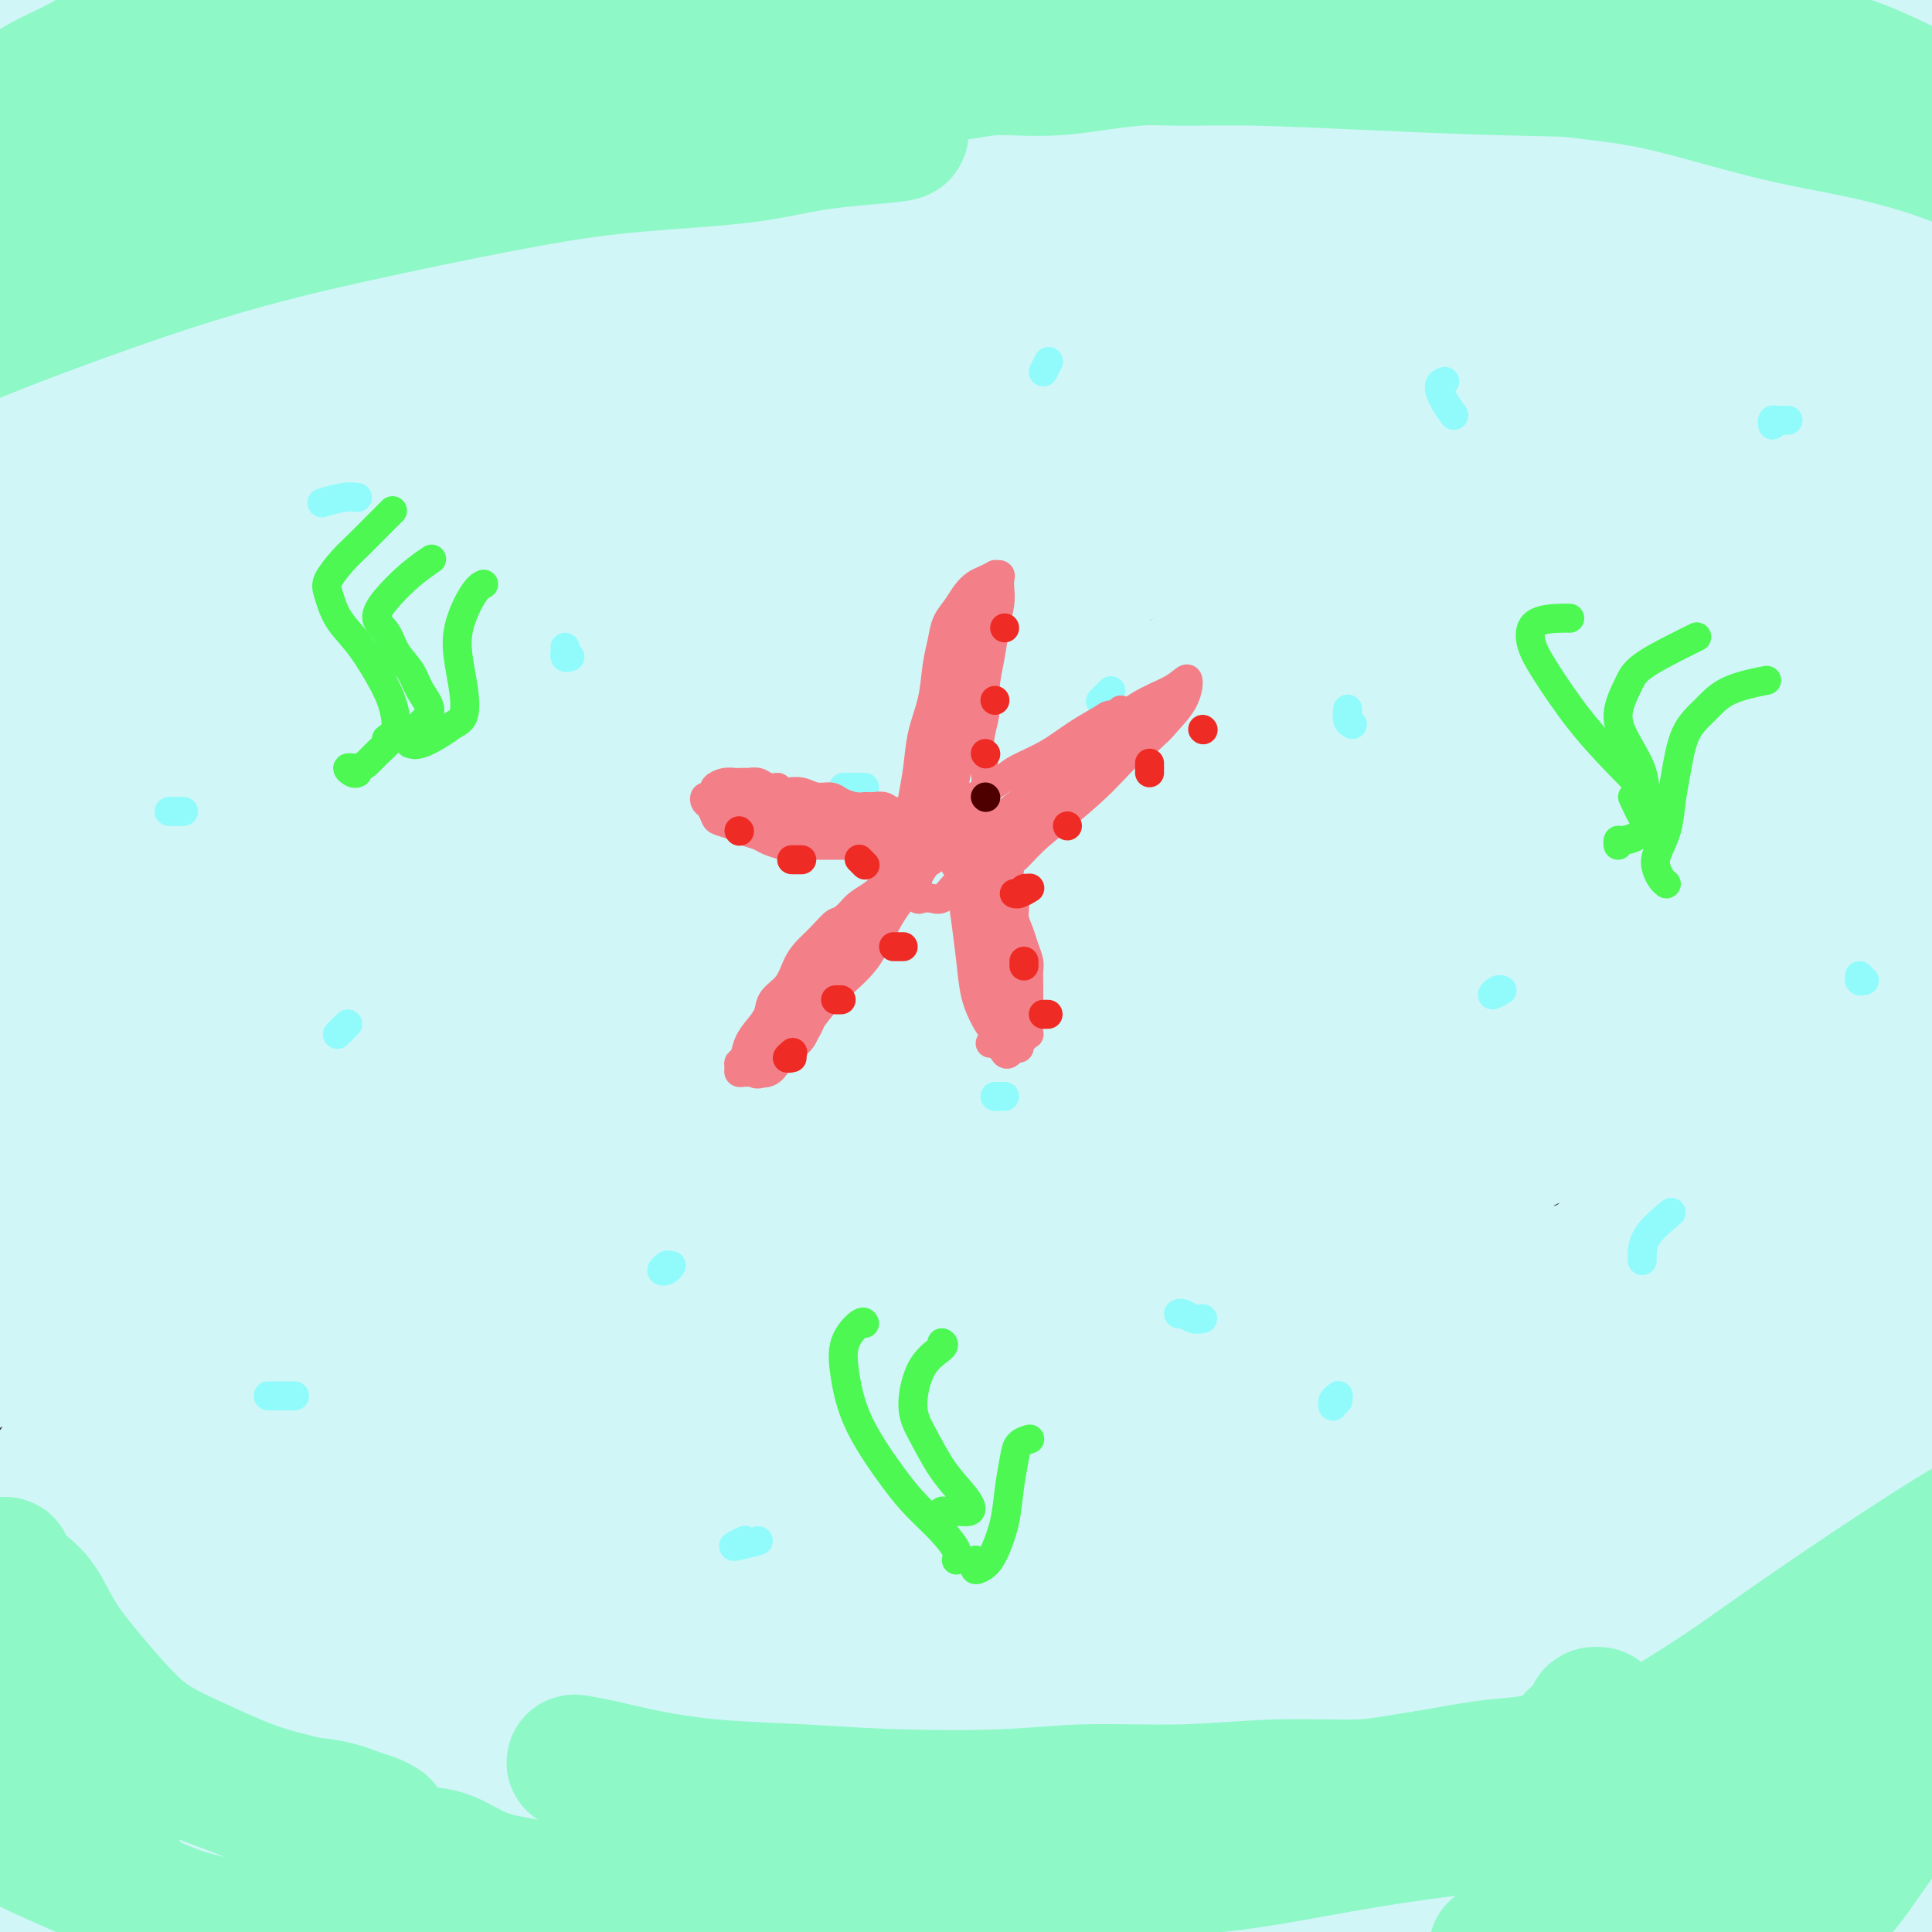 <svg viewBox='0 0 400 400' version='1.1' xmlns='http://www.w3.org/2000/svg' xmlns:xlink='http://www.w3.org/1999/xlink'><rect x="0" y="0" width="400" height="400" fill="#333333" stroke="none"/><g fill='none' stroke='#D0F6F7' stroke-width='28' stroke-linecap='round' stroke-linejoin='round'><path d='M99,143c-1.752,0.219 -3.503,0.437 -5,0c-1.497,-0.437 -2.738,-1.530 -2,-4c0.738,-2.470 3.457,-6.315 8,-11c4.543,-4.685 10.910,-10.208 19,-17c8.090,-6.792 17.902,-14.852 28,-23c10.098,-8.148 20.482,-16.382 28,-22c7.518,-5.618 12.170,-8.618 16,-11c3.830,-2.382 6.837,-4.144 6,-4c-0.837,0.144 -5.520,2.194 -12,6c-6.480,3.806 -14.759,9.367 -24,15c-9.241,5.633 -19.444,11.336 -32,18c-12.556,6.664 -27.467,14.288 -40,21c-12.533,6.712 -22.690,12.510 -34,19c-11.310,6.490 -23.772,13.671 -32,18c-8.228,4.329 -12.222,5.805 -12,5c0.222,-0.805 4.659,-3.891 13,-10c8.341,-6.109 20.586,-15.242 35,-26c14.414,-10.758 30.996,-23.143 48,-35c17.004,-11.857 34.432,-23.186 50,-33c15.568,-9.814 29.278,-18.112 37,-23c7.722,-4.888 9.455,-6.366 8,-6c-1.455,0.366 -6.099,2.575 -15,7c-8.901,4.425 -22.060,11.067 -37,19c-14.940,7.933 -31.662,17.156 -49,27c-17.338,9.844 -35.291,20.308 -53,30c-17.709,9.692 -35.175,18.611 -48,25c-12.825,6.389 -21.008,10.248 -23,10c-1.992,-0.248 2.208,-4.603 8,-10c5.792,-5.397 13.175,-11.838 25,-21c11.825,-9.162 28.093,-21.046 45,-32c16.907,-10.954 34.454,-20.977 52,-31'/><path d='M107,44c23.306,-14.651 33.071,-19.777 41,-24c7.929,-4.223 14.022,-7.541 14,-8c-0.022,-0.459 -6.158,1.942 -13,5c-6.842,3.058 -14.390,6.771 -26,12c-11.610,5.229 -27.282,11.972 -43,19c-15.718,7.028 -31.480,14.341 -45,20c-13.520,5.659 -24.796,9.665 -31,11c-6.204,1.335 -7.335,-0.002 -3,-4c4.335,-3.998 14.135,-10.658 26,-19c11.865,-8.342 25.793,-18.364 41,-28c15.207,-9.636 31.691,-18.884 44,-26c12.309,-7.116 20.441,-12.100 24,-15c3.559,-2.900 2.545,-3.716 -2,-3c-4.545,0.716 -12.622,2.963 -24,7c-11.378,4.037 -26.057,9.862 -40,16c-13.943,6.138 -27.149,12.589 -37,17c-9.851,4.411 -16.347,6.784 -20,8c-3.653,1.216 -4.462,1.276 -1,0c3.462,-1.276 11.197,-3.889 21,-9c9.803,-5.111 21.676,-12.720 34,-19c12.324,-6.280 25.099,-11.229 34,-15c8.901,-3.771 13.930,-6.363 15,-7c1.070,-0.637 -1.817,0.682 -8,3c-6.183,2.318 -15.660,5.636 -26,10c-10.340,4.364 -21.542,9.776 -31,14c-9.458,4.224 -17.172,7.261 -22,9c-4.828,1.739 -6.772,2.179 -6,1c0.772,-1.179 4.258,-3.976 10,-8c5.742,-4.024 13.738,-9.276 23,-15c9.262,-5.724 19.789,-11.921 28,-17c8.211,-5.079 14.105,-9.039 20,-13'/><path d='M104,-34c13.182,-8.997 5.638,-4.988 0,-3c-5.638,1.988 -9.369,1.957 -18,5c-8.631,3.043 -22.164,9.161 -38,16c-15.836,6.839 -33.977,14.398 -50,21c-16.023,6.602 -29.929,12.245 -39,16c-9.071,3.755 -13.309,5.622 -12,4c1.309,-1.622 8.164,-6.732 18,-13c9.836,-6.268 22.652,-13.692 37,-21c14.348,-7.308 30.229,-14.499 42,-20c11.771,-5.501 19.431,-9.313 26,-12c6.569,-2.687 12.046,-4.250 12,-3c-0.046,1.250 -5.614,5.313 -14,11c-8.386,5.687 -19.589,12.997 -33,22c-13.411,9.003 -29.029,19.697 -45,31c-15.971,11.303 -32.296,23.215 -45,33c-12.704,9.785 -21.787,17.444 -26,22c-4.213,4.556 -3.556,6.009 2,4c5.556,-2.009 16.011,-7.481 30,-15c13.989,-7.519 31.512,-17.086 50,-27c18.488,-9.914 37.941,-20.175 56,-29c18.059,-8.825 34.725,-16.215 45,-20c10.275,-3.785 14.158,-3.965 14,-3c-0.158,0.965 -4.357,3.075 -13,8c-8.643,4.925 -21.730,12.664 -38,22c-16.270,9.336 -35.724,20.267 -56,32c-20.276,11.733 -41.374,24.267 -59,35c-17.626,10.733 -31.781,19.663 -40,25c-8.219,5.337 -10.502,7.080 -7,4c3.502,-3.080 12.789,-10.983 27,-21c14.211,-10.017 33.346,-22.148 51,-33c17.654,-10.852 33.827,-20.426 50,-30'/><path d='M31,27c27.608,-15.657 46.129,-23.300 63,-30c16.871,-6.700 32.094,-12.458 40,-15c7.906,-2.542 8.495,-1.868 4,1c-4.495,2.868 -14.074,7.931 -29,16c-14.926,8.069 -35.198,19.144 -53,29c-17.802,9.856 -33.132,18.492 -53,30c-19.868,11.508 -44.272,25.888 -62,37c-17.728,11.112 -28.779,18.958 -34,23c-5.221,4.042 -4.610,4.281 3,0c7.610,-4.281 22.220,-13.083 40,-24c17.780,-10.917 38.730,-23.947 62,-37c23.270,-13.053 48.861,-26.127 73,-37c24.139,-10.873 46.828,-19.546 61,-25c14.172,-5.454 19.827,-7.688 22,-8c2.173,-0.312 0.863,1.300 -7,6c-7.863,4.700 -22.278,12.490 -40,22c-17.722,9.510 -38.751,20.742 -61,33c-22.249,12.258 -45.719,25.543 -67,38c-21.281,12.457 -40.372,24.085 -53,32c-12.628,7.915 -18.792,12.116 -20,14c-1.208,1.884 2.541,1.452 11,-4c8.459,-5.452 21.629,-15.924 39,-28c17.371,-12.076 38.945,-25.757 63,-40c24.055,-14.243 50.592,-29.048 77,-42c26.408,-12.952 52.688,-24.052 71,-31c18.312,-6.948 28.657,-9.745 36,-11c7.343,-1.255 11.686,-0.969 7,2c-4.686,2.969 -18.400,8.621 -31,14c-12.600,5.379 -24.085,10.487 -43,19c-18.915,8.513 -45.262,20.432 -72,34c-26.738,13.568 -53.869,28.784 -81,44'/><path d='M-3,89c-26.420,15.726 -51.969,33.041 -74,49c-22.031,15.959 -40.543,30.563 -53,41c-12.457,10.437 -18.857,16.706 -21,20c-2.143,3.294 -0.027,3.611 7,-1c7.027,-4.611 18.965,-14.152 37,-27c18.035,-12.848 42.166,-29.005 71,-47c28.834,-17.995 62.371,-37.828 99,-56c36.629,-18.172 76.351,-34.683 113,-48c36.649,-13.317 70.224,-23.441 96,-30c25.776,-6.559 43.753,-9.552 54,-11c10.247,-1.448 12.766,-1.350 11,0c-1.766,1.350 -7.816,3.954 -19,8c-11.184,4.046 -27.503,9.535 -48,17c-20.497,7.465 -45.172,16.907 -74,29c-28.828,12.093 -61.807,26.839 -95,44c-33.193,17.161 -66.599,36.738 -98,57c-31.401,20.262 -60.796,41.210 -85,60c-24.204,18.790 -43.216,35.423 -55,46c-11.784,10.577 -16.339,15.097 -17,17c-0.661,1.903 2.572,1.188 12,-5c9.428,-6.188 25.050,-17.848 45,-32c19.950,-14.152 44.227,-30.795 75,-50c30.773,-19.205 68.042,-40.971 99,-58c30.958,-17.029 55.606,-29.320 89,-44c33.394,-14.680 75.534,-31.750 110,-44c34.466,-12.250 61.258,-19.681 81,-25c19.742,-5.319 32.434,-8.525 38,-10c5.566,-1.475 4.007,-1.220 -3,1c-7.007,2.220 -19.464,6.405 -36,12c-16.536,5.595 -37.153,12.598 -62,22c-24.847,9.402 -53.923,21.201 -83,33'/><path d='M211,57c-44.722,18.033 -64.528,29.115 -93,45c-28.472,15.885 -65.610,36.574 -93,53c-27.390,16.426 -45.033,28.589 -65,43c-19.967,14.411 -42.257,31.069 -56,42c-13.743,10.931 -18.940,16.134 -19,18c-0.060,1.866 5.015,0.395 18,-7c12.985,-7.395 33.878,-20.716 53,-33c19.122,-12.284 36.472,-23.532 65,-40c28.528,-16.468 68.234,-38.155 109,-58c40.766,-19.845 82.590,-37.849 123,-53c40.410,-15.151 79.404,-27.451 111,-36c31.596,-8.549 55.793,-13.348 72,-16c16.207,-2.652 24.422,-3.157 26,-2c1.578,1.157 -3.483,3.975 -14,8c-10.517,4.025 -26.490,9.257 -50,17c-23.510,7.743 -54.557,17.996 -82,28c-27.443,10.004 -51.283,19.758 -84,34c-32.717,14.242 -74.312,32.973 -112,52c-37.688,19.027 -71.468,38.352 -99,55c-27.532,16.648 -48.817,30.621 -64,41c-15.183,10.379 -24.265,17.163 -26,19c-1.735,1.837 3.877,-1.274 12,-6c8.123,-4.726 18.756,-11.065 38,-23c19.244,-11.935 47.097,-29.464 80,-48c32.903,-18.536 70.855,-38.078 111,-58c40.145,-19.922 82.481,-40.223 124,-58c41.519,-17.777 82.219,-33.029 117,-45c34.781,-11.971 63.642,-20.662 83,-26c19.358,-5.338 29.212,-7.322 34,-8c4.788,-0.678 4.511,-0.051 -3,3c-7.511,3.051 -22.255,8.525 -37,14'/><path d='M490,12c-16.742,6.415 -38.599,13.952 -64,23c-25.401,9.048 -54.348,19.608 -85,32c-30.652,12.392 -63.011,26.615 -95,42c-31.989,15.385 -63.610,31.931 -92,47c-28.390,15.069 -53.550,28.660 -72,39c-18.450,10.340 -30.190,17.428 -36,21c-5.810,3.572 -5.689,3.630 0,0c5.689,-3.630 16.946,-10.946 35,-22c18.054,-11.054 42.906,-25.846 72,-42c29.094,-16.154 62.429,-33.669 99,-51c36.571,-17.331 76.377,-34.478 107,-47c30.623,-12.522 52.062,-20.418 73,-28c20.938,-7.582 41.376,-14.848 52,-19c10.624,-4.152 11.435,-5.188 8,-5c-3.435,0.188 -11.116,1.601 -23,5c-11.884,3.399 -27.973,8.783 -46,16c-18.027,7.217 -37.994,16.267 -59,26c-21.006,9.733 -43.052,20.149 -62,30c-18.948,9.851 -34.799,19.136 -45,25c-10.201,5.864 -14.751,8.307 -11,6c3.751,-2.307 15.805,-9.364 28,-16c12.195,-6.636 24.533,-12.851 44,-22c19.467,-9.149 46.064,-21.232 72,-32c25.936,-10.768 51.213,-20.221 75,-28c23.787,-7.779 46.085,-13.883 63,-18c16.915,-4.117 28.446,-6.248 35,-7c6.554,-0.752 8.132,-0.124 6,1c-2.132,1.124 -7.974,2.745 -19,7c-11.026,4.255 -27.238,11.146 -47,19c-19.762,7.854 -43.075,16.673 -69,28c-25.925,11.327 -54.463,25.164 -83,39'/><path d='M351,81c-28.387,14.410 -57.853,30.937 -85,47c-27.147,16.063 -51.975,31.664 -73,46c-21.025,14.336 -38.249,27.407 -49,36c-10.751,8.593 -15.030,12.707 -17,16c-1.970,3.293 -1.630,5.766 4,4c5.630,-1.766 16.550,-7.772 32,-16c15.450,-8.228 35.431,-18.679 60,-32c24.569,-13.321 53.728,-29.512 85,-45c31.272,-15.488 64.657,-30.274 97,-43c32.343,-12.726 63.644,-23.392 85,-30c21.356,-6.608 32.768,-9.159 42,-11c9.232,-1.841 16.285,-2.973 16,-2c-0.285,0.973 -7.906,4.051 -22,9c-14.094,4.949 -34.659,11.770 -60,21c-25.341,9.230 -55.459,20.868 -91,36c-35.541,15.132 -76.507,33.759 -109,50c-32.493,16.241 -56.514,30.097 -86,47c-29.486,16.903 -64.439,36.855 -91,53c-26.561,16.145 -44.732,28.484 -58,37c-13.268,8.516 -21.633,13.208 -24,15c-2.367,1.792 1.265,0.682 9,-4c7.735,-4.682 19.572,-12.937 37,-24c17.428,-11.063 40.447,-24.935 67,-41c26.553,-16.065 56.639,-34.325 91,-53c34.361,-18.675 72.998,-37.767 104,-53c31.002,-15.233 54.368,-26.607 83,-39c28.632,-12.393 62.528,-25.804 89,-36c26.472,-10.196 45.518,-17.176 59,-22c13.482,-4.824 21.399,-7.491 24,-9c2.601,-1.509 -0.114,-1.860 -7,-1c-6.886,0.860 -17.943,2.930 -29,5'/><path d='M534,42c-15.743,3.236 -37.100,9.327 -63,17c-25.900,7.673 -56.342,16.929 -90,29c-33.658,12.071 -70.532,26.957 -107,43c-36.468,16.043 -72.531,33.243 -106,50c-33.469,16.757 -64.343,33.070 -90,47c-25.657,13.930 -46.098,25.477 -60,33c-13.902,7.523 -21.266,11.022 -21,9c0.266,-2.022 8.163,-9.566 17,-17c8.837,-7.434 18.614,-14.757 37,-28c18.386,-13.243 45.380,-32.404 76,-52c30.620,-19.596 64.865,-39.627 99,-58c34.135,-18.373 68.161,-35.090 98,-48c29.839,-12.910 55.492,-22.015 72,-28c16.508,-5.985 23.872,-8.852 26,-10c2.128,-1.148 -0.981,-0.578 -11,3c-10.019,3.578 -26.947,10.166 -49,19c-22.053,8.834 -49.232,19.916 -80,34c-30.768,14.084 -65.126,31.170 -99,50c-33.874,18.830 -67.265,39.404 -96,58c-28.735,18.596 -52.816,35.216 -69,47c-16.184,11.784 -24.472,18.733 -28,22c-3.528,3.267 -2.295,2.851 4,-1c6.295,-3.851 17.654,-11.139 33,-21c15.346,-9.861 34.680,-22.297 56,-36c21.320,-13.703 44.627,-28.672 66,-41c21.373,-12.328 40.811,-22.013 54,-28c13.189,-5.987 20.128,-8.276 21,-7c0.872,1.276 -4.323,6.115 -14,14c-9.677,7.885 -23.836,18.815 -36,28c-12.164,9.185 -22.333,16.624 -36,27c-13.667,10.376 -30.834,23.688 -48,37'/><path d='M90,234c-28.289,22.843 -32.012,26.949 -39,34c-6.988,7.051 -17.241,17.047 -23,23c-5.759,5.953 -7.025,7.861 -5,7c2.025,-0.861 7.339,-4.493 13,-9c5.661,-4.507 11.667,-9.891 22,-19c10.333,-9.109 24.994,-21.945 40,-35c15.006,-13.055 30.358,-26.328 45,-38c14.642,-11.672 28.572,-21.741 39,-28c10.428,-6.259 17.352,-8.708 20,-9c2.648,-0.292 1.021,1.574 -4,6c-5.021,4.426 -13.435,11.412 -24,20c-10.565,8.588 -23.279,18.776 -34,27c-10.721,8.224 -19.448,14.482 -31,23c-11.552,8.518 -25.931,19.294 -39,29c-13.069,9.706 -24.830,18.342 -34,25c-9.170,6.658 -15.751,11.339 -20,14c-4.249,2.661 -6.168,3.304 -5,1c1.168,-2.304 5.423,-7.554 10,-13c4.577,-5.446 9.477,-11.087 18,-20c8.523,-8.913 20.669,-21.099 35,-34c14.331,-12.901 30.847,-26.516 45,-38c14.153,-11.484 25.943,-20.837 34,-27c8.057,-6.163 12.380,-9.136 12,-8c-0.380,1.136 -5.464,6.381 -14,13c-8.536,6.619 -20.524,14.614 -33,23c-12.476,8.386 -25.439,17.165 -40,27c-14.561,9.835 -30.719,20.727 -43,29c-12.281,8.273 -20.683,13.929 -29,19c-8.317,5.071 -16.547,9.558 -20,11c-3.453,1.442 -2.129,-0.159 3,-6c5.129,-5.841 14.065,-15.920 23,-26'/><path d='M12,255c10.548,-11.506 23.919,-24.270 41,-39c17.081,-14.730 37.874,-31.425 54,-44c16.126,-12.575 27.586,-21.028 42,-30c14.414,-8.972 31.782,-18.462 44,-25c12.218,-6.538 19.285,-10.126 24,-13c4.715,-2.874 7.079,-5.036 6,-5c-1.079,0.036 -5.601,2.270 -13,5c-7.399,2.730 -17.674,5.957 -28,11c-10.326,5.043 -20.703,11.903 -33,19c-12.297,7.097 -26.516,14.432 -37,21c-10.484,6.568 -17.234,12.371 -25,19c-7.766,6.629 -16.549,14.085 -21,19c-4.451,4.915 -4.571,7.291 -2,6c2.571,-1.291 7.833,-6.248 16,-13c8.167,-6.752 19.238,-15.300 33,-26c13.762,-10.700 30.216,-23.554 45,-34c14.784,-10.446 27.897,-18.485 46,-29c18.103,-10.515 41.197,-23.506 64,-35c22.803,-11.494 45.314,-21.491 67,-30c21.686,-8.509 42.546,-15.529 60,-21c17.454,-5.471 31.500,-9.394 41,-12c9.500,-2.606 14.452,-3.894 16,-4c1.548,-0.106 -0.310,0.972 -7,3c-6.690,2.028 -18.213,5.008 -28,8c-9.787,2.992 -17.837,5.998 -30,10c-12.163,4.002 -28.438,9.001 -42,13c-13.562,3.999 -24.410,6.997 -32,9c-7.590,2.003 -11.921,3.011 -13,3c-1.079,-0.011 1.094,-1.041 6,-3c4.906,-1.959 12.545,-4.845 22,-9c9.455,-4.155 20.728,-9.577 32,-15'/><path d='M360,14c14.530,-6.672 20.854,-9.854 32,-14c11.146,-4.146 27.115,-9.258 40,-14c12.885,-4.742 22.687,-9.113 30,-12c7.313,-2.887 12.138,-4.290 14,-5c1.862,-0.710 0.761,-0.727 -3,0c-3.761,0.727 -10.180,2.196 -19,5c-8.820,2.804 -20.039,6.941 -30,10c-9.961,3.059 -18.663,5.040 -31,9c-12.337,3.960 -28.309,9.900 -43,16c-14.691,6.100 -28.101,12.361 -40,18c-11.899,5.639 -22.287,10.656 -29,15c-6.713,4.344 -9.752,8.015 -10,11c-0.248,2.985 2.293,5.284 8,6c5.707,0.716 14.580,-0.151 26,-2c11.420,-1.849 25.388,-4.682 38,-7c12.612,-2.318 23.868,-4.122 38,-6c14.132,-1.878 31.139,-3.829 45,-4c13.861,-0.171 24.577,1.438 32,4c7.423,2.562 11.555,6.076 11,11c-0.555,4.924 -5.796,11.258 -17,20c-11.204,8.742 -28.371,19.891 -45,30c-16.629,10.109 -32.720,19.177 -57,32c-24.280,12.823 -56.748,29.402 -88,47c-31.252,17.598 -61.288,36.215 -88,53c-26.712,16.785 -50.098,31.737 -66,43c-15.902,11.263 -24.319,18.835 -26,22c-1.681,3.165 3.373,1.923 14,-2c10.627,-3.923 26.828,-10.526 42,-18c15.172,-7.474 29.316,-15.820 51,-27c21.684,-11.180 50.910,-25.194 81,-39c30.090,-13.806 61.045,-27.403 92,-41'/><path d='M362,175c30.218,-12.956 59.762,-24.846 85,-34c25.238,-9.154 46.171,-15.572 60,-20c13.829,-4.428 20.556,-6.867 24,-8c3.444,-1.133 3.607,-0.962 -1,0c-4.607,0.962 -13.982,2.713 -27,6c-13.018,3.287 -29.679,8.110 -51,15c-21.321,6.890 -47.302,15.849 -77,27c-29.698,11.151 -63.112,24.496 -97,40c-33.888,15.504 -68.250,33.168 -100,51c-31.750,17.832 -60.887,35.833 -85,52c-24.113,16.167 -43.201,30.499 -57,41c-13.799,10.501 -22.310,17.171 -24,19c-1.690,1.829 3.441,-1.182 10,-6c6.559,-4.818 14.546,-11.442 30,-23c15.454,-11.558 38.376,-28.049 65,-46c26.624,-17.951 56.951,-37.362 90,-57c33.049,-19.638 68.821,-39.501 105,-57c36.179,-17.499 72.765,-32.632 105,-45c32.235,-12.368 60.119,-21.971 78,-28c17.881,-6.029 25.761,-8.485 30,-10c4.239,-1.515 4.839,-2.088 -1,0c-5.839,2.088 -18.117,6.836 -34,12c-15.883,5.164 -35.373,10.744 -60,19c-24.627,8.256 -54.393,19.188 -87,33c-32.607,13.812 -68.056,30.502 -104,49c-35.944,18.498 -72.383,38.802 -108,61c-35.617,22.198 -70.411,46.291 -96,65c-25.589,18.709 -41.972,32.035 -59,46c-17.028,13.965 -34.700,28.567 -46,38c-11.300,9.433 -16.229,13.695 -14,11c2.229,-2.695 11.614,-12.348 21,-22'/><path d='M-63,404c11.042,-10.942 28.146,-27.298 52,-48c23.854,-20.702 54.457,-45.751 81,-66c26.543,-20.249 49.027,-35.697 81,-55c31.973,-19.303 73.434,-42.460 111,-61c37.566,-18.540 71.236,-32.461 101,-44c29.764,-11.539 55.623,-20.694 74,-27c18.377,-6.306 29.273,-9.763 34,-11c4.727,-1.237 3.284,-0.255 -3,2c-6.284,2.255 -17.408,5.784 -35,12c-17.592,6.216 -41.652,15.119 -63,23c-21.348,7.881 -39.985,14.741 -68,27c-28.015,12.259 -65.406,29.917 -102,49c-36.594,19.083 -72.389,39.591 -106,61c-33.611,21.409 -65.039,43.719 -91,64c-25.961,20.281 -46.457,38.532 -61,52c-14.543,13.468 -23.135,22.153 -24,25c-0.865,2.847 5.996,-0.143 14,-5c8.004,-4.857 17.151,-11.582 34,-24c16.849,-12.418 41.401,-30.530 70,-50c28.599,-19.470 61.244,-40.299 97,-61c35.756,-20.701 74.624,-41.274 113,-59c38.376,-17.726 76.261,-32.604 109,-44c32.739,-11.396 60.334,-19.310 79,-24c18.666,-4.690 28.404,-6.158 32,-6c3.596,0.158 1.050,1.940 -8,6c-9.050,4.060 -24.606,10.396 -45,19c-20.394,8.604 -45.628,19.474 -75,33c-29.372,13.526 -62.883,29.708 -96,48c-33.117,18.292 -65.839,38.694 -96,59c-30.161,20.306 -57.760,40.516 -79,57c-21.240,16.484 -36.120,29.242 -51,42'/><path d='M16,398c-12.237,10.208 -17.329,14.728 -19,17c-1.671,2.272 0.080,2.294 7,-2c6.920,-4.294 19.010,-12.906 36,-25c16.990,-12.094 38.881,-27.669 65,-45c26.119,-17.331 56.465,-36.417 89,-55c32.535,-18.583 67.257,-36.664 102,-53c34.743,-16.336 69.505,-30.928 95,-41c25.495,-10.072 41.723,-15.624 56,-20c14.277,-4.376 26.603,-7.576 32,-9c5.397,-1.424 3.864,-1.071 -3,2c-6.864,3.071 -19.059,8.858 -36,16c-16.941,7.142 -38.628,15.637 -65,27c-26.372,11.363 -57.430,25.595 -90,42c-32.570,16.405 -66.653,34.984 -101,56c-34.347,21.016 -68.958,44.470 -95,63c-26.042,18.530 -43.513,32.137 -63,48c-19.487,15.863 -40.988,33.984 -55,46c-14.012,12.016 -20.533,17.929 -22,20c-1.467,2.071 2.120,0.300 12,-7c9.880,-7.300 26.052,-20.127 49,-37c22.948,-16.873 52.672,-37.790 79,-55c26.328,-17.210 49.259,-30.714 81,-48c31.741,-17.286 72.292,-38.355 109,-55c36.708,-16.645 69.572,-28.865 98,-39c28.428,-10.135 52.421,-18.186 69,-24c16.579,-5.814 25.744,-9.393 30,-11c4.256,-1.607 3.602,-1.243 -3,1c-6.602,2.243 -19.151,6.364 -36,12c-16.849,5.636 -37.998,12.787 -64,23c-26.002,10.213 -56.858,23.490 -84,36c-27.142,12.510 -50.571,24.255 -74,36'/><path d='M215,317c-40.982,20.657 -64.439,36.300 -89,54c-24.561,17.700 -50.228,37.456 -71,55c-20.772,17.544 -36.650,32.875 -48,45c-11.350,12.125 -18.174,21.045 -21,27c-2.826,5.955 -1.656,8.945 4,8c5.656,-0.945 15.799,-5.825 33,-17c17.201,-11.175 41.461,-28.644 64,-44c22.539,-15.356 43.356,-28.599 72,-46c28.644,-17.401 65.113,-38.962 100,-57c34.887,-18.038 68.191,-32.554 98,-45c29.809,-12.446 56.124,-22.821 75,-30c18.876,-7.179 30.314,-11.163 37,-13c6.686,-1.837 8.618,-1.526 4,1c-4.618,2.526 -15.788,7.267 -32,14c-16.212,6.733 -37.465,15.457 -64,28c-26.535,12.543 -58.352,28.905 -85,43c-26.648,14.095 -48.127,25.923 -76,43c-27.873,17.077 -62.138,39.405 -91,60c-28.862,20.595 -52.319,39.459 -71,55c-18.681,15.541 -32.586,27.760 -42,36c-9.414,8.240 -14.336,12.502 -11,10c3.336,-2.502 14.929,-11.766 26,-21c11.071,-9.234 21.620,-18.437 41,-34c19.380,-15.563 47.591,-37.485 78,-58c30.409,-20.515 63.015,-39.621 94,-56c30.985,-16.379 60.350,-30.029 82,-39c21.650,-8.971 35.586,-13.263 43,-15c7.414,-1.737 8.307,-0.919 1,4c-7.307,4.919 -22.813,13.940 -37,22c-14.187,8.060 -27.053,15.160 -46,26c-18.947,10.840 -43.973,25.420 -69,40'/><path d='M214,413c-35.916,21.320 -49.707,30.620 -67,42c-17.293,11.380 -38.088,24.841 -52,34c-13.912,9.159 -20.940,14.016 -23,15c-2.060,0.984 0.847,-1.904 10,-10c9.153,-8.096 24.551,-21.399 47,-38c22.449,-16.601 51.950,-36.501 77,-52c25.050,-15.499 45.648,-26.597 70,-38c24.352,-11.403 52.459,-23.113 71,-30c18.541,-6.887 27.517,-8.953 30,-8c2.483,0.953 -1.525,4.924 -11,12c-9.475,7.076 -24.415,17.257 -42,28c-17.585,10.743 -37.813,22.047 -58,35c-20.187,12.953 -40.332,27.554 -58,40c-17.668,12.446 -32.857,22.739 -42,29c-9.143,6.261 -12.238,8.492 -12,8c0.238,-0.492 3.809,-3.707 14,-11c10.191,-7.293 27.003,-18.666 47,-31c19.997,-12.334 43.181,-25.631 65,-36c21.819,-10.369 42.275,-17.811 57,-22c14.725,-4.189 23.719,-5.124 26,-2c2.281,3.124 -2.151,10.306 -8,17c-5.849,6.694 -13.116,12.901 -24,22c-10.884,9.099 -25.386,21.089 -38,31c-12.614,9.911 -23.341,17.744 -31,23c-7.659,5.256 -12.251,7.934 -13,8c-0.749,0.066 2.346,-2.480 10,-8c7.654,-5.520 19.866,-14.015 35,-24c15.134,-9.985 33.191,-21.460 51,-31c17.809,-9.540 35.372,-17.145 47,-22c11.628,-4.855 17.322,-6.958 19,-6c1.678,0.958 -0.661,4.979 -3,9'/><path d='M408,397c-4.681,4.390 -14.883,10.866 -27,19c-12.117,8.134 -26.149,17.926 -39,26c-12.851,8.074 -24.522,14.429 -33,19c-8.478,4.571 -13.764,7.358 -16,8c-2.236,0.642 -1.423,-0.861 3,-4c4.423,-3.139 12.454,-7.916 23,-15c10.546,-7.084 23.606,-16.477 36,-24c12.394,-7.523 24.123,-13.176 33,-17c8.877,-3.824 14.903,-5.817 18,-6c3.097,-0.183 3.266,1.445 1,4c-2.266,2.555 -6.968,6.037 -11,9c-4.032,2.963 -7.395,5.407 -12,8c-4.605,2.593 -10.451,5.336 -15,7c-4.549,1.664 -7.802,2.250 -10,2c-2.198,-0.250 -3.340,-1.335 -4,-4c-0.660,-2.665 -0.838,-6.911 0,-11c0.838,-4.089 2.693,-8.021 6,-15c3.307,-6.979 8.067,-17.007 10,-21c1.933,-3.993 1.041,-1.953 6,-10c4.959,-8.047 15.771,-26.181 22,-38c6.229,-11.819 7.877,-17.322 9,-22c1.123,-4.678 1.723,-8.530 1,-11c-0.723,-2.470 -2.767,-3.559 -4,-4c-1.233,-0.441 -1.656,-0.236 -3,1c-1.344,1.236 -3.611,3.502 -5,6c-1.389,2.498 -1.900,5.228 -3,9c-1.100,3.772 -2.789,8.585 -4,14c-1.211,5.415 -1.943,11.431 -3,17c-1.057,5.569 -2.438,10.692 -3,15c-0.562,4.308 -0.303,7.802 0,10c0.303,2.198 0.652,3.099 1,4'/><path d='M385,373c0.326,2.634 0.641,2.220 1,2c0.359,-0.220 0.761,-0.247 1,-2c0.239,-1.753 0.316,-5.231 1,-9c0.684,-3.769 1.976,-7.830 4,-14c2.024,-6.170 4.781,-14.450 8,-23c3.219,-8.550 6.901,-17.369 10,-25c3.099,-7.631 5.617,-14.072 7,-20c1.383,-5.928 1.632,-11.341 2,-15c0.368,-3.659 0.854,-5.564 1,-7c0.146,-1.436 -0.047,-2.404 0,-3c0.047,-0.596 0.334,-0.820 -1,1c-1.334,1.820 -4.291,5.684 -8,10c-3.709,4.316 -8.172,9.084 -13,15c-4.828,5.916 -10.021,12.982 -17,19c-6.979,6.018 -15.744,10.990 -23,15c-7.256,4.010 -13.002,7.058 -18,8c-4.998,0.942 -9.248,-0.221 -12,-2c-2.752,-1.779 -4.007,-4.172 -3,-9c1.007,-4.828 4.276,-12.091 9,-21c4.724,-8.909 10.903,-19.464 20,-31c9.097,-11.536 21.113,-24.054 33,-35c11.887,-10.946 23.645,-20.322 32,-26c8.355,-5.678 13.309,-7.659 16,-8c2.691,-0.341 3.121,0.957 1,5c-2.121,4.043 -6.793,10.833 -13,18c-6.207,7.167 -13.949,14.713 -23,23c-9.051,8.287 -19.411,17.314 -30,26c-10.589,8.686 -21.405,17.029 -31,24c-9.595,6.971 -17.968,12.569 -24,16c-6.032,3.431 -9.723,4.695 -11,4c-1.277,-0.695 -0.138,-3.347 1,-6'/><path d='M305,303c2.592,-3.773 8.574,-10.205 17,-19c8.426,-8.795 19.298,-19.953 32,-31c12.702,-11.047 27.233,-21.982 40,-31c12.767,-9.018 23.769,-16.118 30,-19c6.231,-2.882 7.692,-1.545 5,3c-2.692,4.545 -9.537,12.300 -16,19c-6.463,6.700 -12.545,12.345 -21,20c-8.455,7.655 -19.285,17.319 -28,25c-8.715,7.681 -15.315,13.378 -21,18c-5.685,4.622 -10.454,8.167 -13,10c-2.546,1.833 -2.870,1.952 -3,2c-0.130,0.048 -0.065,0.024 0,0'/><path d='M310,305c-2.156,0.877 -4.312,1.754 -6,2c-1.688,0.246 -2.908,-0.139 -3,-2c-0.092,-1.861 0.946,-5.200 4,-10c3.054,-4.800 8.126,-11.062 13,-17c4.874,-5.938 9.552,-11.551 16,-19c6.448,-7.449 14.666,-16.734 22,-24c7.334,-7.266 13.784,-12.514 18,-15c4.216,-2.486 6.199,-2.212 5,1c-1.199,3.212 -5.579,9.360 -11,17c-5.421,7.640 -11.884,16.773 -19,25c-7.116,8.227 -14.885,15.550 -23,24c-8.115,8.450 -16.577,18.028 -24,25c-7.423,6.972 -13.807,11.340 -21,17c-7.193,5.660 -15.194,12.613 -20,17c-4.806,4.387 -6.417,6.209 -6,5c0.417,-1.209 2.862,-5.450 8,-12c5.138,-6.550 12.969,-15.411 23,-27c10.031,-11.589 22.263,-25.907 33,-38c10.737,-12.093 19.978,-21.962 31,-32c11.022,-10.038 23.826,-20.245 31,-26c7.174,-5.755 8.720,-7.059 7,-4c-1.720,3.059 -6.706,10.480 -15,19c-8.294,8.520 -19.895,18.137 -32,29c-12.105,10.863 -24.713,22.971 -39,35c-14.287,12.029 -30.252,23.981 -45,36c-14.748,12.019 -28.279,24.107 -38,32c-9.721,7.893 -15.632,11.590 -20,14c-4.368,2.410 -7.191,3.533 -6,0c1.191,-3.533 6.398,-11.720 14,-21c7.602,-9.280 17.601,-19.651 29,-31c11.399,-11.349 24.200,-23.674 37,-36'/><path d='M273,289c16.608,-15.398 25.127,-20.393 31,-24c5.873,-3.607 9.099,-5.826 9,-4c-0.099,1.826 -3.522,7.698 -10,15c-6.478,7.302 -16.010,16.034 -27,26c-10.990,9.966 -23.437,21.165 -37,32c-13.563,10.835 -28.242,21.307 -42,32c-13.758,10.693 -26.595,21.607 -37,29c-10.405,7.393 -18.376,11.265 -22,12c-3.624,0.735 -2.900,-1.666 2,-9c4.900,-7.334 13.975,-19.600 23,-30c9.025,-10.400 17.999,-18.935 30,-30c12.001,-11.065 27.027,-24.662 38,-34c10.973,-9.338 17.892,-14.417 20,-15c2.108,-0.583 -0.594,3.331 -7,11c-6.406,7.669 -16.517,19.092 -29,32c-12.483,12.908 -27.339,27.300 -40,39c-12.661,11.700 -23.127,20.709 -36,32c-12.873,11.291 -28.152,24.866 -39,33c-10.848,8.134 -17.267,10.827 -20,10c-2.733,-0.827 -1.782,-5.175 3,-13c4.782,-7.825 13.396,-19.127 25,-32c11.604,-12.873 26.200,-27.318 38,-39c11.800,-11.682 20.806,-20.603 32,-30c11.194,-9.397 24.575,-19.271 29,-22c4.425,-2.729 -0.108,1.686 -5,6c-4.892,4.314 -10.145,8.527 -18,16c-7.855,7.473 -18.312,18.207 -30,29c-11.688,10.793 -24.607,21.646 -37,32c-12.393,10.354 -24.260,20.211 -35,29c-10.740,8.789 -20.354,16.511 -26,20c-5.646,3.489 -7.323,2.744 -9,2'/><path d='M47,444c-0.903,-1.451 1.338,-6.078 6,-13c4.662,-6.922 11.743,-16.139 20,-26c8.257,-9.861 17.689,-20.365 24,-28c6.311,-7.635 9.500,-12.399 9,-13c-0.500,-0.601 -4.690,2.963 -11,9c-6.310,6.037 -14.740,14.547 -24,23c-9.260,8.453 -19.349,16.847 -30,25c-10.651,8.153 -21.864,16.063 -30,21c-8.136,4.937 -13.194,6.899 -19,8c-5.806,1.101 -12.359,1.341 -16,-1c-3.641,-2.341 -4.371,-7.262 -4,-13c0.371,-5.738 1.842,-12.293 4,-21c2.158,-8.707 5.002,-19.567 7,-27c1.998,-7.433 3.150,-11.438 4,-15c0.850,-3.562 1.397,-6.682 0,-7c-1.397,-0.318 -4.737,2.165 -9,6c-4.263,3.835 -9.451,9.023 -15,14c-5.549,4.977 -11.461,9.742 -17,14c-5.539,4.258 -10.704,8.009 -15,11c-4.296,2.991 -7.724,5.224 -10,6c-2.276,0.776 -3.400,0.096 -3,-2c0.400,-2.096 2.324,-5.609 5,-11c2.676,-5.391 6.105,-12.662 9,-18c2.895,-5.338 5.256,-8.744 8,-13c2.744,-4.256 5.872,-9.361 8,-12c2.128,-2.639 3.255,-2.812 3,-1c-0.255,1.812 -1.891,5.610 -4,10c-2.109,4.390 -4.689,9.373 -7,15c-2.311,5.627 -4.353,11.900 -6,16c-1.647,4.100 -2.899,6.029 -4,8c-1.101,1.971 -2.050,3.986 -3,6'/><path d='M-73,415c-3.654,8.899 -0.789,3.645 1,1c1.789,-2.645 2.502,-2.683 4,-5c1.498,-2.317 3.781,-6.914 6,-12c2.219,-5.086 4.374,-10.662 6,-16c1.626,-5.338 2.723,-10.440 3,-15c0.277,-4.560 -0.266,-8.580 -1,-10c-0.734,-1.420 -1.658,-0.241 -4,2c-2.342,2.241 -6.102,5.544 -10,10c-3.898,4.456 -7.936,10.066 -12,15c-4.064,4.934 -8.155,9.192 -12,13c-3.845,3.808 -7.444,7.165 -10,10c-2.556,2.835 -4.068,5.149 -5,6c-0.932,0.851 -1.282,0.241 -1,-1c0.282,-1.241 1.198,-3.113 3,-7c1.802,-3.887 4.492,-9.788 7,-16c2.508,-6.212 4.836,-12.733 7,-19c2.164,-6.267 4.165,-12.280 5,-17c0.835,-4.720 0.504,-8.147 -1,-9c-1.504,-0.853 -4.183,0.868 -7,4c-2.817,3.132 -5.774,7.673 -9,13c-3.226,5.327 -6.721,11.438 -10,17c-3.279,5.562 -6.343,10.573 -9,15c-2.657,4.427 -4.908,8.269 -6,11c-1.092,2.731 -1.026,4.352 -1,5c0.026,0.648 0.013,0.324 0,0'/><path d='M40,362c-0.067,1.925 -0.134,3.850 -1,6c-0.866,2.150 -2.533,4.527 -4,7c-1.467,2.473 -2.736,5.044 -4,8c-1.264,2.956 -2.525,6.298 -4,9c-1.475,2.702 -3.166,4.765 -4,6c-0.834,1.235 -0.812,1.641 -1,2c-0.188,0.359 -0.586,0.672 -1,0c-0.414,-0.672 -0.843,-2.329 -1,-4c-0.157,-1.671 -0.043,-3.357 0,-6c0.043,-2.643 0.015,-6.242 0,-9c-0.015,-2.758 -0.016,-4.675 0,-7c0.016,-2.325 0.049,-5.056 0,-7c-0.049,-1.944 -0.180,-3.099 -1,-3c-0.820,0.099 -2.329,1.452 -4,4c-1.671,2.548 -3.503,6.292 -5,10c-1.497,3.708 -2.659,7.382 -4,11c-1.341,3.618 -2.862,7.182 -4,10c-1.138,2.818 -1.892,4.889 -2,6c-0.108,1.111 0.431,1.261 2,0c1.569,-1.261 4.168,-3.931 7,-7c2.832,-3.069 5.897,-6.535 9,-11c3.103,-4.465 6.244,-9.929 11,-16c4.756,-6.071 11.127,-12.750 14,-16c2.873,-3.250 2.250,-3.071 2,-3c-0.250,0.071 -0.125,0.036 0,0'/><path d='M348,374c-0.111,0.323 -0.221,0.646 0,1c0.221,0.354 0.775,0.739 2,0c1.225,-0.739 3.121,-2.601 6,-5c2.879,-2.399 6.741,-5.334 10,-8c3.259,-2.666 5.914,-5.061 9,-8c3.086,-2.939 6.601,-6.422 9,-9c2.399,-2.578 3.681,-4.253 4,-5c0.319,-0.747 -0.324,-0.568 -2,1c-1.676,1.568 -4.384,4.525 -8,8c-3.616,3.475 -8.140,7.469 -12,11c-3.860,3.531 -7.056,6.599 -11,10c-3.944,3.401 -8.637,7.133 -12,10c-3.363,2.867 -5.395,4.867 -8,7c-2.605,2.133 -5.784,4.399 -7,5c-1.216,0.601 -0.468,-0.462 2,-3c2.468,-2.538 6.655,-6.549 11,-11c4.345,-4.451 8.849,-9.342 14,-14c5.151,-4.658 10.948,-9.085 16,-13c5.052,-3.915 9.360,-7.319 12,-9c2.640,-1.681 3.614,-1.638 4,0c0.386,1.638 0.186,4.870 -2,9c-2.186,4.130 -6.358,9.159 -11,14c-4.642,4.841 -9.756,9.494 -15,14c-5.244,4.506 -10.619,8.863 -16,13c-5.381,4.137 -10.767,8.053 -16,11c-5.233,2.947 -10.313,4.926 -14,6c-3.687,1.074 -5.983,1.244 -8,1c-2.017,-0.244 -3.757,-0.900 -4,-2c-0.243,-1.100 1.012,-2.642 3,-5c1.988,-2.358 4.711,-5.531 8,-8c3.289,-2.469 7.145,-4.235 11,-6'/><path d='M323,389c3.141,-1.437 5.493,-2.030 8,-2c2.507,0.030 5.168,0.684 7,1c1.832,0.316 2.835,0.294 5,1c2.165,0.706 5.493,2.141 8,3c2.507,0.859 4.193,1.142 7,2c2.807,0.858 6.735,2.292 10,3c3.265,0.708 5.865,0.689 9,1c3.135,0.311 6.803,0.953 10,1c3.197,0.047 5.923,-0.501 9,-1c3.077,-0.499 6.506,-0.948 9,-2c2.494,-1.052 4.055,-2.706 6,-4c1.945,-1.294 4.275,-2.229 6,-4c1.725,-1.771 2.844,-4.380 4,-7c1.156,-2.620 2.349,-5.251 3,-8c0.651,-2.749 0.759,-5.616 1,-9c0.241,-3.384 0.615,-7.285 1,-11c0.385,-3.715 0.783,-7.244 1,-11c0.217,-3.756 0.254,-7.739 0,-12c-0.254,-4.261 -0.799,-8.801 -1,-11c-0.201,-2.199 -0.057,-2.057 0,-2c0.057,0.057 0.029,0.028 0,0'/><path d='M396,340c-0.003,-0.804 -0.006,-1.607 0,-3c0.006,-1.393 0.021,-3.375 0,-5c-0.021,-1.625 -0.076,-2.893 0,-5c0.076,-2.107 0.284,-5.052 1,-8c0.716,-2.948 1.938,-5.898 3,-9c1.062,-3.102 1.962,-6.355 3,-10c1.038,-3.645 2.213,-7.680 3,-11c0.787,-3.320 1.187,-5.925 1,-8c-0.187,-2.075 -0.960,-3.622 -2,-5c-1.040,-1.378 -2.348,-2.589 -4,-4c-1.652,-1.411 -3.648,-3.024 -5,-4c-1.352,-0.976 -2.061,-1.316 -3,-2c-0.939,-0.684 -2.108,-1.712 -3,-3c-0.892,-1.288 -1.507,-2.837 -2,-4c-0.493,-1.163 -0.863,-1.942 -1,-3c-0.137,-1.058 -0.042,-2.395 0,-3c0.042,-0.605 0.031,-0.478 0,-1c-0.031,-0.522 -0.080,-1.695 0,-2c0.080,-0.305 0.291,0.257 1,0c0.709,-0.257 1.916,-1.333 3,-2c1.084,-0.667 2.045,-0.925 3,-1c0.955,-0.075 1.902,0.032 3,0c1.098,-0.032 2.346,-0.205 3,0c0.654,0.205 0.715,0.786 1,1c0.285,0.214 0.796,0.061 1,0c0.204,-0.061 0.102,-0.031 0,0'/></g>
<g fill='none' stroke='#8FF8C7' stroke-width='28' stroke-linecap='round' stroke-linejoin='round'><path d='M-8,29c-0.079,0.064 -0.158,0.128 0,0c0.158,-0.128 0.552,-0.449 1,-1c0.448,-0.551 0.951,-1.333 2,-2c1.049,-0.667 2.646,-1.220 4,-2c1.354,-0.780 2.465,-1.786 4,-3c1.535,-1.214 3.494,-2.636 6,-4c2.506,-1.364 5.560,-2.672 8,-4c2.440,-1.328 4.265,-2.678 7,-4c2.735,-1.322 6.379,-2.617 10,-4c3.621,-1.383 7.219,-2.854 11,-4c3.781,-1.146 7.744,-1.968 12,-3c4.256,-1.032 8.803,-2.273 13,-3c4.197,-0.727 8.042,-0.941 12,-1c3.958,-0.059 8.029,0.037 11,0c2.971,-0.037 4.843,-0.206 7,0c2.157,0.206 4.597,0.789 6,1c1.403,0.211 1.767,0.052 2,0c0.233,-0.052 0.336,0.004 0,0c-0.336,-0.004 -1.112,-0.069 -2,0c-0.888,0.069 -1.890,0.272 -3,0c-1.110,-0.272 -2.329,-1.021 -4,-1c-1.671,0.021 -3.794,0.810 -6,1c-2.206,0.190 -4.493,-0.220 -7,0c-2.507,0.220 -5.232,1.070 -8,2c-2.768,0.930 -5.579,1.940 -9,3c-3.421,1.060 -7.453,2.168 -12,4c-4.547,1.832 -9.608,4.386 -15,7c-5.392,2.614 -11.115,5.288 -17,8c-5.885,2.712 -11.930,5.461 -17,8c-5.070,2.539 -9.163,4.868 -14,8c-4.837,3.132 -10.419,7.066 -16,11'/><path d='M-22,46c-7.055,4.953 -9.692,7.835 -13,11c-3.308,3.165 -7.288,6.615 -10,9c-2.712,2.385 -4.157,3.707 -5,5c-0.843,1.293 -1.083,2.557 -1,3c0.083,0.443 0.488,0.066 1,0c0.512,-0.066 1.131,0.180 2,0c0.869,-0.180 1.989,-0.787 3,-2c1.011,-1.213 1.914,-3.031 4,-5c2.086,-1.969 5.354,-4.090 8,-6c2.646,-1.910 4.668,-3.610 7,-6c2.332,-2.390 4.972,-5.470 8,-8c3.028,-2.530 6.443,-4.510 11,-7c4.557,-2.490 10.257,-5.491 15,-8c4.743,-2.509 8.530,-4.527 14,-7c5.470,-2.473 12.624,-5.402 20,-8c7.376,-2.598 14.976,-4.867 22,-7c7.024,-2.133 13.472,-4.132 21,-6c7.528,-1.868 16.134,-3.607 24,-5c7.866,-1.393 14.990,-2.442 23,-3c8.010,-0.558 16.905,-0.626 23,-1c6.095,-0.374 9.390,-1.054 15,-1c5.610,0.054 13.534,0.841 20,1c6.466,0.159 11.474,-0.310 16,0c4.526,0.310 8.569,1.401 12,2c3.431,0.599 6.251,0.708 8,1c1.749,0.292 2.428,0.769 3,1c0.572,0.231 1.037,0.217 1,0c-0.037,-0.217 -0.577,-0.635 -1,-1c-0.423,-0.365 -0.729,-0.675 -1,-1c-0.271,-0.325 -0.506,-0.664 -1,-1c-0.494,-0.336 -1.247,-0.668 -2,-1'/><path d='M225,-5c-1.029,-0.785 -1.601,-0.746 -2,-1c-0.399,-0.254 -0.625,-0.800 -1,-1c-0.375,-0.200 -0.900,-0.053 -1,0c-0.100,0.053 0.226,0.011 0,0c-0.226,-0.011 -1.004,0.007 -1,0c0.004,-0.007 0.789,-0.040 1,0c0.211,0.040 -0.152,0.152 0,0c0.152,-0.152 0.820,-0.567 2,-1c1.180,-0.433 2.874,-0.884 5,-1c2.126,-0.116 4.684,0.103 7,0c2.316,-0.103 4.389,-0.527 7,-1c2.611,-0.473 5.759,-0.995 9,-1c3.241,-0.005 6.574,0.508 10,1c3.426,0.492 6.945,0.965 11,1c4.055,0.035 8.646,-0.367 13,0c4.354,0.367 8.469,1.504 13,2c4.531,0.496 9.477,0.351 14,1c4.523,0.649 8.623,2.091 13,3c4.377,0.909 9.031,1.285 13,2c3.969,0.715 7.253,1.770 11,3c3.747,1.230 7.957,2.635 12,4c4.043,1.365 7.919,2.690 12,4c4.081,1.310 8.367,2.606 12,4c3.633,1.394 6.612,2.887 9,4c2.388,1.113 4.186,1.845 7,3c2.814,1.155 6.643,2.733 10,4c3.357,1.267 6.242,2.224 9,3c2.758,0.776 5.389,1.373 8,2c2.611,0.627 5.203,1.284 7,2c1.797,0.716 2.799,1.490 4,2c1.201,0.510 2.600,0.755 4,1'/><path d='M443,35c14.546,5.091 3.913,1.320 0,0c-3.913,-1.320 -1.104,-0.188 0,0c1.104,0.188 0.505,-0.568 0,-1c-0.505,-0.432 -0.914,-0.541 -2,-1c-1.086,-0.459 -2.850,-1.267 -5,-2c-2.150,-0.733 -4.688,-1.392 -8,-2c-3.312,-0.608 -7.400,-1.164 -12,-2c-4.600,-0.836 -9.712,-1.950 -16,-3c-6.288,-1.050 -13.751,-2.035 -20,-3c-6.249,-0.965 -11.283,-1.909 -18,-3c-6.717,-1.091 -15.117,-2.330 -24,-3c-8.883,-0.670 -18.248,-0.771 -27,-1c-8.752,-0.229 -16.890,-0.587 -26,-1c-9.110,-0.413 -19.191,-0.881 -26,-1c-6.809,-0.119 -10.344,0.112 -17,0c-6.656,-0.112 -16.431,-0.566 -22,-1c-5.569,-0.434 -6.932,-0.849 -10,-1c-3.068,-0.151 -7.842,-0.037 -11,0c-3.158,0.037 -4.699,-0.001 -6,0c-1.301,0.001 -2.360,0.042 -3,0c-0.640,-0.042 -0.861,-0.166 -1,0c-0.139,0.166 -0.196,0.624 0,1c0.196,0.376 0.644,0.671 1,1c0.356,0.329 0.621,0.693 1,1c0.379,0.307 0.872,0.558 2,1c1.128,0.442 2.892,1.076 5,1c2.108,-0.076 4.559,-0.860 8,-1c3.441,-0.140 7.871,0.365 13,0c5.129,-0.365 10.958,-1.598 17,-2c6.042,-0.402 12.298,0.028 19,0c6.702,-0.028 13.851,-0.514 21,-1'/><path d='M276,11c14.871,-0.425 13.047,0.511 17,1c3.953,0.489 13.681,0.531 22,1c8.319,0.469 15.228,1.365 22,2c6.772,0.635 13.406,1.011 20,2c6.594,0.989 13.149,2.593 19,4c5.851,1.407 10.998,2.617 15,4c4.002,1.383 6.858,2.937 10,4c3.142,1.063 6.570,1.633 10,3c3.430,1.367 6.862,3.530 9,5c2.138,1.470 2.980,2.247 4,3c1.020,0.753 2.216,1.483 3,2c0.784,0.517 1.154,0.823 1,1c-0.154,0.177 -0.834,0.225 -1,0c-0.166,-0.225 0.182,-0.723 0,-1c-0.182,-0.277 -0.893,-0.332 -2,-1c-1.107,-0.668 -2.611,-1.950 -5,-3c-2.389,-1.050 -5.664,-1.867 -9,-3c-3.336,-1.133 -6.734,-2.581 -11,-4c-4.266,-1.419 -9.401,-2.810 -15,-4c-5.599,-1.190 -11.662,-2.178 -19,-4c-7.338,-1.822 -15.950,-4.479 -23,-6c-7.050,-1.521 -12.539,-1.906 -21,-3c-8.461,-1.094 -19.894,-2.897 -31,-4c-11.106,-1.103 -21.885,-1.505 -33,-2c-11.115,-0.495 -22.564,-1.083 -34,-1c-11.436,0.083 -22.857,0.838 -33,1c-10.143,0.162 -19.008,-0.269 -28,0c-8.992,0.269 -18.111,1.237 -25,2c-6.889,0.763 -11.547,1.321 -18,2c-6.453,0.679 -14.701,1.480 -22,3c-7.299,1.520 -13.650,3.760 -20,6'/><path d='M78,21c-6.750,1.968 -13.626,3.888 -20,6c-6.374,2.112 -12.246,4.417 -18,7c-5.754,2.583 -11.389,5.444 -17,8c-5.611,2.556 -11.198,4.807 -17,8c-5.802,3.193 -11.820,7.329 -16,10c-4.180,2.671 -6.522,3.879 -10,6c-3.478,2.121 -8.090,5.156 -12,8c-3.910,2.844 -7.116,5.497 -10,8c-2.884,2.503 -5.445,4.855 -8,7c-2.555,2.145 -5.102,4.082 -7,6c-1.898,1.918 -3.146,3.817 -4,5c-0.854,1.183 -1.314,1.652 -2,2c-0.686,0.348 -1.600,0.576 -2,1c-0.400,0.424 -0.288,1.044 0,1c0.288,-0.044 0.750,-0.750 1,-1c0.250,-0.250 0.287,-0.043 1,-1c0.713,-0.957 2.101,-3.079 4,-5c1.899,-1.921 4.308,-3.640 7,-6c2.692,-2.360 5.669,-5.362 9,-8c3.331,-2.638 7.018,-4.912 12,-8c4.982,-3.088 11.258,-6.990 18,-11c6.742,-4.010 13.950,-8.130 22,-12c8.050,-3.870 16.944,-7.492 26,-11c9.056,-3.508 18.275,-6.901 28,-9c9.725,-2.099 19.957,-2.903 28,-4c8.043,-1.097 13.896,-2.487 21,-3c7.104,-0.513 15.459,-0.148 23,0c7.541,0.148 14.269,0.081 20,0c5.731,-0.081 10.466,-0.176 15,0c4.534,0.176 8.867,0.622 11,1c2.133,0.378 2.067,0.689 2,1'/><path d='M183,27c9.506,0.605 -2.229,1.117 -10,2c-7.771,0.883 -11.579,2.135 -18,3c-6.421,0.865 -15.454,1.342 -23,2c-7.546,0.658 -13.603,1.495 -22,3c-8.397,1.505 -19.133,3.676 -30,6c-10.867,2.324 -21.866,4.801 -33,8c-11.134,3.199 -22.405,7.119 -33,11c-10.595,3.881 -20.516,7.722 -30,12c-9.484,4.278 -18.531,8.991 -25,13c-6.469,4.009 -10.360,7.313 -15,11c-4.640,3.687 -10.028,7.756 -14,11c-3.972,3.244 -6.529,5.663 -8,8c-1.471,2.337 -1.858,4.591 -2,7c-0.142,2.409 -0.041,4.974 0,6c0.041,1.026 0.020,0.513 0,0'/><path d='M1,325c-0.017,-0.411 -0.035,-0.822 0,-1c0.035,-0.178 0.121,-0.122 0,0c-0.121,0.122 -0.450,0.311 0,1c0.450,0.689 1.679,1.876 3,3c1.321,1.124 2.733,2.183 4,4c1.267,1.817 2.388,4.392 4,7c1.612,2.608 3.714,5.247 6,8c2.286,2.753 4.755,5.618 7,8c2.245,2.382 4.266,4.281 7,6c2.734,1.719 6.182,3.259 10,5c3.818,1.741 8.005,3.683 12,5c3.995,1.317 7.797,2.010 11,3c3.203,0.990 5.808,2.278 8,3c2.192,0.722 3.970,0.880 5,1c1.030,0.120 1.310,0.202 1,0c-0.310,-0.202 -1.212,-0.690 -2,-1c-0.788,-0.310 -1.463,-0.444 -3,-1c-1.537,-0.556 -3.934,-1.535 -7,-2c-3.066,-0.465 -6.799,-0.415 -10,-1c-3.201,-0.585 -5.870,-1.803 -9,-3c-3.130,-1.197 -6.721,-2.373 -10,-4c-3.279,-1.627 -6.245,-3.705 -9,-5c-2.755,-1.295 -5.300,-1.806 -8,-3c-2.700,-1.194 -5.555,-3.071 -8,-4c-2.445,-0.929 -4.481,-0.912 -6,-1c-1.519,-0.088 -2.522,-0.283 -3,0c-0.478,0.283 -0.432,1.043 0,2c0.432,0.957 1.250,2.112 2,4c0.750,1.888 1.433,4.508 3,7c1.567,2.492 4.019,4.855 6,7c1.981,2.145 3.490,4.073 5,6'/><path d='M20,379c2.530,3.630 3.357,6.206 5,9c1.643,2.794 4.104,5.807 6,8c1.896,2.193 3.228,3.566 5,5c1.772,1.434 3.985,2.929 6,4c2.015,1.071 3.832,1.719 5,2c1.168,0.281 1.685,0.195 2,0c0.315,-0.195 0.427,-0.500 0,-1c-0.427,-0.500 -1.393,-1.194 -3,-2c-1.607,-0.806 -3.855,-1.723 -6,-3c-2.145,-1.277 -4.188,-2.916 -7,-5c-2.812,-2.084 -6.391,-4.615 -10,-7c-3.609,-2.385 -7.246,-4.623 -11,-7c-3.754,-2.377 -7.626,-4.891 -11,-7c-3.374,-2.109 -6.251,-3.812 -8,-5c-1.749,-1.188 -2.371,-1.862 -3,-2c-0.629,-0.138 -1.267,0.260 -1,1c0.267,0.740 1.437,1.824 4,4c2.563,2.176 6.518,5.446 11,8c4.482,2.554 9.491,4.393 15,7c5.509,2.607 11.520,5.982 17,8c5.480,2.018 10.431,2.678 17,4c6.569,1.322 14.758,3.307 23,5c8.242,1.693 16.539,3.093 25,4c8.461,0.907 17.086,1.321 25,2c7.914,0.679 15.118,1.623 18,2c2.882,0.377 1.441,0.189 0,0'/><path d='M331,355c-0.468,-0.027 -0.935,-0.053 -1,0c-0.065,0.053 0.273,0.187 0,1c-0.273,0.813 -1.158,2.305 -2,3c-0.842,0.695 -1.641,0.592 -2,1c-0.359,0.408 -0.277,1.325 0,2c0.277,0.675 0.749,1.107 2,1c1.251,-0.107 3.281,-0.751 5,-1c1.719,-0.249 3.128,-0.101 7,-2c3.872,-1.899 10.208,-5.845 15,-9c4.792,-3.155 8.040,-5.520 13,-9c4.960,-3.480 11.631,-8.077 19,-13c7.369,-4.923 15.436,-10.174 22,-14c6.564,-3.826 11.623,-6.227 15,-8c3.377,-1.773 5.070,-2.918 6,-3c0.930,-0.082 1.098,0.898 0,2c-1.098,1.102 -3.461,2.326 -6,4c-2.539,1.674 -5.254,3.798 -9,7c-3.746,3.202 -8.523,7.481 -12,11c-3.477,3.519 -5.655,6.278 -9,10c-3.345,3.722 -7.857,8.407 -13,13c-5.143,4.593 -10.918,9.093 -16,13c-5.082,3.907 -9.470,7.221 -14,11c-4.530,3.779 -9.202,8.022 -13,11c-3.798,2.978 -6.722,4.691 -10,7c-3.278,2.309 -6.910,5.214 -10,7c-3.090,1.786 -5.639,2.453 -7,3c-1.361,0.547 -1.536,0.975 -1,1c0.536,0.025 1.783,-0.354 4,-1c2.217,-0.646 5.405,-1.558 9,-3c3.595,-1.442 7.599,-3.412 12,-6c4.401,-2.588 9.201,-5.794 14,-9'/><path d='M349,385c7.966,-3.962 8.881,-4.866 13,-8c4.119,-3.134 11.444,-8.498 18,-13c6.556,-4.502 12.345,-8.143 19,-13c6.655,-4.857 14.178,-10.929 21,-16c6.822,-5.071 12.945,-9.141 18,-12c5.055,-2.859 9.043,-4.507 11,-5c1.957,-0.493 1.883,0.169 1,1c-0.883,0.831 -2.577,1.830 -5,4c-2.423,2.170 -5.577,5.510 -9,9c-3.423,3.490 -7.116,7.131 -11,11c-3.884,3.869 -7.960,7.967 -12,12c-4.040,4.033 -8.043,8.001 -12,12c-3.957,3.999 -7.869,8.030 -11,12c-3.131,3.970 -5.482,7.878 -8,11c-2.518,3.122 -5.202,5.458 -8,8c-2.798,2.542 -5.709,5.289 -8,7c-2.291,1.711 -3.962,2.386 -7,4c-3.038,1.614 -7.443,4.169 -11,6c-3.557,1.831 -6.266,2.939 -10,4c-3.734,1.061 -8.494,2.074 -12,3c-3.506,0.926 -5.757,1.765 -8,2c-2.243,0.235 -4.478,-0.133 -6,0c-1.522,0.133 -2.330,0.768 -3,1c-0.670,0.232 -1.200,0.062 -1,0c0.200,-0.062 1.131,-0.017 2,0c0.869,0.017 1.677,0.005 2,0c0.323,-0.005 0.162,-0.002 0,0'/><path d='M88,385c-0.528,-0.425 -1.056,-0.850 -1,-1c0.056,-0.150 0.695,-0.024 1,0c0.305,0.024 0.278,-0.055 1,0c0.722,0.055 2.195,0.244 4,1c1.805,0.756 3.941,2.080 6,3c2.059,0.920 4.039,1.434 7,2c2.961,0.566 6.903,1.182 10,2c3.097,0.818 5.350,1.838 9,2c3.650,0.162 8.698,-0.533 14,-1c5.302,-0.467 10.859,-0.706 17,-1c6.141,-0.294 12.867,-0.643 20,-1c7.133,-0.357 14.674,-0.721 22,-1c7.326,-0.279 14.438,-0.472 22,-1c7.562,-0.528 15.574,-1.390 22,-2c6.426,-0.610 11.268,-0.968 18,-2c6.732,-1.032 15.356,-2.738 23,-4c7.644,-1.262 14.310,-2.078 21,-3c6.690,-0.922 13.404,-1.949 19,-3c5.596,-1.051 10.075,-2.126 14,-3c3.925,-0.874 7.296,-1.546 10,-2c2.704,-0.454 4.740,-0.688 6,-1c1.260,-0.312 1.743,-0.700 2,-1c0.257,-0.300 0.289,-0.512 0,-1c-0.289,-0.488 -0.897,-1.253 -2,-2c-1.103,-0.747 -2.701,-1.475 -4,-2c-1.299,-0.525 -2.298,-0.846 -4,-1c-1.702,-0.154 -4.105,-0.141 -7,0c-2.895,0.141 -6.281,0.409 -10,1c-3.719,0.591 -7.770,1.505 -11,2c-3.230,0.495 -5.637,0.570 -9,1c-3.363,0.430 -7.681,1.215 -12,2'/><path d='M296,368c-9.099,1.399 -10.846,1.895 -15,2c-4.154,0.105 -10.714,-0.181 -17,0c-6.286,0.181 -12.296,0.830 -19,1c-6.704,0.170 -14.100,-0.139 -20,0c-5.900,0.139 -10.304,0.725 -17,1c-6.696,0.275 -15.683,0.239 -23,0c-7.317,-0.239 -12.965,-0.680 -19,-1c-6.035,-0.320 -12.456,-0.517 -18,-1c-5.544,-0.483 -10.211,-1.250 -14,-2c-3.789,-0.750 -6.701,-1.481 -9,-2c-2.299,-0.519 -3.986,-0.826 -5,-1c-1.014,-0.174 -1.357,-0.214 -1,0c0.357,0.214 1.412,0.683 2,1c0.588,0.317 0.708,0.483 2,1c1.292,0.517 3.755,1.385 6,2c2.245,0.615 4.273,0.978 7,2c2.727,1.022 6.154,2.705 10,4c3.846,1.295 8.111,2.202 12,3c3.889,0.798 7.404,1.487 13,2c5.596,0.513 13.275,0.849 21,1c7.725,0.151 15.496,0.116 24,0c8.504,-0.116 17.742,-0.313 27,-1c9.258,-0.687 18.535,-1.865 28,-3c9.465,-1.135 19.119,-2.227 29,-4c9.881,-1.773 19.990,-4.227 30,-7c10.010,-2.773 19.922,-5.864 30,-10c10.078,-4.136 20.322,-9.318 29,-14c8.678,-4.682 15.790,-8.863 24,-14c8.210,-5.137 17.518,-11.229 26,-18c8.482,-6.771 16.138,-14.220 23,-21c6.862,-6.780 12.931,-12.890 19,-19'/><path d='M481,270c9.709,-9.917 12.980,-14.710 17,-20c4.020,-5.290 8.789,-11.078 12,-17c3.211,-5.922 4.865,-11.979 6,-15c1.135,-3.021 1.753,-3.006 2,-3c0.247,0.006 0.124,0.003 0,0'/></g>
<g fill='none' stroke='#91FBFB' stroke-width='6' stroke-linecap='round' stroke-linejoin='round'><path d='M74,103c-0.815,-0.113 -1.631,-0.226 -3,0c-1.369,0.226 -3.292,0.792 -4,1c-0.708,0.208 -0.202,0.060 0,0c0.202,-0.060 0.101,-0.030 0,0'/><path d='M38,168c-0.733,0.000 -1.467,0.000 -2,0c-0.533,0.000 -0.867,0.000 -1,0c-0.133,0.000 -0.067,0.000 0,0'/><path d='M72,212c-0.845,0.845 -1.690,1.690 -2,2c-0.310,0.310 -0.083,0.083 0,0c0.083,-0.083 0.024,-0.024 0,0c-0.024,0.024 -0.012,0.012 0,0'/><path d='M61,289c-2.083,0.000 -4.167,0.000 -5,0c-0.833,0.000 -0.417,0.000 0,0'/><path d='M179,163c-0.089,0.000 -0.178,0.000 -1,0c-0.822,0.000 -2.378,0.000 -3,0c-0.622,0.000 -0.311,0.000 0,0'/><path d='M118,136c-0.423,0.121 -0.845,0.242 -1,0c-0.155,-0.242 -0.041,-0.848 0,-1c0.041,-0.152 0.011,0.152 0,0c-0.011,-0.152 -0.003,-0.758 0,-1c0.003,-0.242 0.002,-0.121 0,0'/><path d='M216,77c0.422,-0.844 0.844,-1.689 1,-2c0.156,-0.311 0.044,-0.089 0,0c-0.044,0.089 -0.022,0.044 0,0'/><path d='M230,143c-0.844,0.844 -1.689,1.689 -2,2c-0.311,0.311 -0.089,0.089 0,0c0.089,-0.089 0.044,-0.044 0,0'/><path d='M139,262c-0.280,0.393 -0.560,0.786 -1,1c-0.440,0.214 -1.042,0.250 -1,0c0.042,-0.250 0.726,-0.786 1,-1c0.274,-0.214 0.137,-0.107 0,0'/><path d='M157,319c-1.518,0.393 -3.036,0.786 -4,1c-0.964,0.214 -1.375,0.250 -1,0c0.375,-0.250 1.536,-0.786 2,-1c0.464,-0.214 0.232,-0.107 0,0'/><path d='M249,273c-0.649,0.113 -1.298,0.226 -2,0c-0.702,-0.226 -1.456,-0.793 -2,-1c-0.544,-0.207 -0.877,-0.056 -1,0c-0.123,0.056 -0.035,0.016 0,0c0.035,-0.016 0.018,-0.008 0,0'/><path d='M208,227c-0.311,0.000 -0.622,0.000 -1,0c-0.378,0.000 -0.822,0.000 -1,0c-0.178,-0.000 -0.089,0.000 0,0'/><path d='M280,150c-0.422,-0.200 -0.844,-0.400 -1,-1c-0.156,-0.600 -0.044,-1.600 0,-2c0.044,-0.400 0.022,-0.200 0,0'/><path d='M301,86c-0.702,-0.958 -1.405,-1.917 -2,-3c-0.595,-1.083 -1.083,-2.292 -1,-3c0.083,-0.708 0.738,-0.917 1,-1c0.262,-0.083 0.131,-0.042 0,0'/><path d='M367,88c-0.054,-0.423 -0.107,-0.845 0,-1c0.107,-0.155 0.375,-0.042 1,0c0.625,0.042 1.607,0.012 2,0c0.393,-0.012 0.196,-0.006 0,0'/><path d='M311,205c-0.929,0.536 -1.857,1.071 -2,1c-0.143,-0.071 0.500,-0.750 1,-1c0.500,-0.250 0.857,-0.071 1,0c0.143,0.071 0.071,0.036 0,0'/><path d='M346,251c-2.000,1.690 -4.000,3.381 -5,5c-1.000,1.619 -1.000,3.167 -1,4c0.000,0.833 0.000,0.952 0,1c0.000,0.048 0.000,0.024 0,0'/><path d='M277,290c-0.431,0.400 -0.862,0.801 -1,1c-0.138,0.199 0.015,0.197 0,0c-0.015,-0.197 -0.200,-0.589 0,-1c0.200,-0.411 0.785,-0.841 1,-1c0.215,-0.159 0.062,-0.045 0,0c-0.062,0.045 -0.031,0.023 0,0'/><path d='M386,203c-0.422,0.111 -0.844,0.222 -1,0c-0.156,-0.222 -0.044,-0.778 0,-1c0.044,-0.222 0.022,-0.111 0,0'/></g>
<g fill='none' stroke='#4DF853' stroke-width='6' stroke-linecap='round' stroke-linejoin='round'><path d='M74,160c-0.262,0.118 -0.524,0.237 -1,0c-0.476,-0.237 -1.165,-0.829 -1,-1c0.165,-0.171 1.183,0.080 2,0c0.817,-0.080 1.433,-0.491 2,-1c0.567,-0.509 1.086,-1.117 2,-2c0.914,-0.883 2.223,-2.041 3,-3c0.777,-0.959 1.022,-1.717 1,-3c-0.022,-1.283 -0.310,-3.089 -1,-5c-0.690,-1.911 -1.781,-3.928 -3,-6c-1.219,-2.072 -2.566,-4.200 -4,-6c-1.434,-1.800 -2.954,-3.271 -4,-5c-1.046,-1.729 -1.617,-3.715 -2,-5c-0.383,-1.285 -0.579,-1.868 0,-3c0.579,-1.132 1.931,-2.812 3,-4c1.069,-1.188 1.853,-1.886 3,-3c1.147,-1.114 2.655,-2.646 4,-4c1.345,-1.354 2.527,-2.530 3,-3c0.473,-0.470 0.236,-0.235 0,0'/><path d='M80,153c0.546,-0.466 1.093,-0.932 2,-1c0.907,-0.068 2.175,0.261 3,0c0.825,-0.261 1.206,-1.111 2,-2c0.794,-0.889 2.001,-1.816 2,-3c-0.001,-1.184 -1.210,-2.623 -2,-4c-0.790,-1.377 -1.161,-2.691 -2,-4c-0.839,-1.309 -2.147,-2.611 -3,-4c-0.853,-1.389 -1.251,-2.863 -2,-4c-0.749,-1.137 -1.850,-1.937 -2,-3c-0.150,-1.063 0.651,-2.388 2,-4c1.349,-1.612 3.248,-3.511 5,-5c1.752,-1.489 3.358,-2.568 4,-3c0.642,-0.432 0.321,-0.216 0,0'/><path d='M85,154c-0.125,-0.047 -0.251,-0.093 0,0c0.251,0.093 0.877,0.326 2,0c1.123,-0.326 2.743,-1.211 4,-2c1.257,-0.789 2.152,-1.481 3,-2c0.848,-0.519 1.648,-0.863 2,-2c0.352,-1.137 0.256,-3.065 0,-5c-0.256,-1.935 -0.671,-3.878 -1,-6c-0.329,-2.122 -0.573,-4.425 0,-7c0.573,-2.575 1.962,-5.424 3,-7c1.038,-1.576 1.725,-1.879 2,-2c0.275,-0.121 0.137,-0.061 0,0'/><path d='M335,175c-0.036,-0.437 -0.073,-0.874 0,-1c0.073,-0.126 0.255,0.058 1,0c0.745,-0.058 2.054,-0.357 3,-1c0.946,-0.643 1.529,-1.630 2,-2c0.471,-0.370 0.828,-0.124 1,-1c0.172,-0.876 0.158,-2.873 -1,-5c-1.158,-2.127 -3.460,-4.384 -6,-7c-2.540,-2.616 -5.319,-5.591 -8,-9c-2.681,-3.409 -5.265,-7.253 -7,-10c-1.735,-2.747 -2.622,-4.396 -3,-6c-0.378,-1.604 -0.246,-3.162 1,-4c1.246,-0.838 3.605,-0.956 5,-1c1.395,-0.044 1.827,-0.012 2,0c0.173,0.012 0.086,0.006 0,0'/><path d='M338,165c0.750,1.617 1.500,3.235 2,4c0.500,0.765 0.749,0.678 1,1c0.251,0.322 0.503,1.053 1,1c0.497,-0.053 1.238,-0.889 1,-2c-0.238,-1.111 -1.455,-2.495 -2,-4c-0.545,-1.505 -0.418,-3.129 -1,-5c-0.582,-1.871 -1.875,-3.989 -3,-6c-1.125,-2.011 -2.084,-3.916 -2,-6c0.084,-2.084 1.210,-4.349 2,-6c0.790,-1.651 1.243,-2.690 3,-4c1.757,-1.310 4.819,-2.891 7,-4c2.181,-1.109 3.480,-1.745 4,-2c0.520,-0.255 0.260,-0.127 0,0'/><path d='M345,183c-0.324,-0.257 -0.648,-0.514 -1,-1c-0.352,-0.486 -0.733,-1.200 -1,-2c-0.267,-0.800 -0.421,-1.687 0,-3c0.421,-1.313 1.417,-3.053 2,-5c0.583,-1.947 0.753,-4.100 1,-6c0.247,-1.900 0.572,-3.546 1,-6c0.428,-2.454 0.960,-5.716 2,-8c1.040,-2.284 2.588,-3.592 4,-5c1.412,-1.408 2.688,-2.918 5,-4c2.312,-1.082 5.661,-1.738 7,-2c1.339,-0.262 0.670,-0.131 0,0'/><path d='M198,323c0.215,-0.514 0.430,-1.029 0,-2c-0.430,-0.971 -1.505,-2.400 -3,-4c-1.495,-1.600 -3.408,-3.372 -5,-5c-1.592,-1.628 -2.861,-3.113 -5,-6c-2.139,-2.887 -5.148,-7.176 -7,-11c-1.852,-3.824 -2.549,-7.182 -3,-10c-0.451,-2.818 -0.657,-5.096 0,-7c0.657,-1.904 2.177,-3.436 3,-4c0.823,-0.564 0.949,-0.161 1,0c0.051,0.161 0.025,0.081 0,0'/><path d='M196,313c-0.527,-0.145 -1.054,-0.289 -1,0c0.054,0.289 0.690,1.012 1,1c0.310,-0.012 0.296,-0.758 1,-1c0.704,-0.242 2.127,0.022 3,0c0.873,-0.022 1.196,-0.329 1,-1c-0.196,-0.671 -0.911,-1.705 -2,-3c-1.089,-1.295 -2.554,-2.851 -4,-5c-1.446,-2.149 -2.875,-4.891 -4,-7c-1.125,-2.109 -1.948,-3.584 -2,-6c-0.052,-2.416 0.666,-5.771 2,-8c1.334,-2.229 3.282,-3.331 4,-4c0.718,-0.669 0.205,-0.905 0,-1c-0.205,-0.095 -0.103,-0.047 0,0'/><path d='M202,323c0.048,0.294 0.097,0.587 0,1c-0.097,0.413 -0.338,0.945 0,1c0.338,0.055 1.257,-0.365 2,-1c0.743,-0.635 1.311,-1.483 2,-3c0.689,-1.517 1.498,-3.703 2,-6c0.502,-2.297 0.695,-4.707 1,-7c0.305,-2.293 0.721,-4.470 1,-6c0.279,-1.530 0.421,-2.412 1,-3c0.579,-0.588 1.594,-0.882 2,-1c0.406,-0.118 0.203,-0.059 0,0'/></g>
<g fill='none' stroke='#F37F89' stroke-width='6' stroke-linecap='round' stroke-linejoin='round'><path d='M186,180c-0.419,0.086 -0.838,0.171 -1,0c-0.162,-0.171 -0.069,-0.599 0,-1c0.069,-0.401 0.112,-0.777 0,-1c-0.112,-0.223 -0.381,-0.294 0,-1c0.381,-0.706 1.410,-2.049 2,-3c0.590,-0.951 0.739,-1.511 1,-3c0.261,-1.489 0.633,-3.906 1,-6c0.367,-2.094 0.728,-3.865 1,-6c0.272,-2.135 0.453,-4.634 1,-7c0.547,-2.366 1.459,-4.601 2,-7c0.541,-2.399 0.711,-4.964 1,-7c0.289,-2.036 0.696,-3.543 1,-5c0.304,-1.457 0.504,-2.862 1,-4c0.496,-1.138 1.290,-2.007 2,-3c0.710,-0.993 1.338,-2.108 2,-3c0.662,-0.892 1.358,-1.560 2,-2c0.642,-0.440 1.230,-0.651 2,-1c0.770,-0.349 1.723,-0.834 2,-1c0.277,-0.166 -0.121,-0.013 0,0c0.121,0.013 0.761,-0.116 1,0c0.239,0.116 0.075,0.476 0,1c-0.075,0.524 -0.063,1.213 0,2c0.063,0.787 0.175,1.672 0,3c-0.175,1.328 -0.639,3.100 -1,5c-0.361,1.900 -0.620,3.929 -1,6c-0.380,2.071 -0.883,4.185 -1,6c-0.117,1.815 0.151,3.332 0,5c-0.151,1.668 -0.723,3.486 -1,5c-0.277,1.514 -0.260,2.726 0,4c0.260,1.274 0.762,2.612 1,4c0.238,1.388 0.211,2.825 0,4c-0.211,1.175 -0.605,2.087 -1,3'/><path d='M203,167c-0.692,8.250 -0.921,4.875 -1,4c-0.079,-0.875 -0.006,0.750 0,2c0.006,1.250 -0.054,2.127 0,3c0.054,0.873 0.222,1.743 0,2c-0.222,0.257 -0.833,-0.100 -1,0c-0.167,0.100 0.111,0.655 0,1c-0.111,0.345 -0.610,0.478 -1,1c-0.390,0.522 -0.671,1.432 -1,2c-0.329,0.568 -0.708,0.793 -1,1c-0.292,0.207 -0.499,0.397 -1,1c-0.501,0.603 -1.297,1.619 -2,2c-0.703,0.381 -1.313,0.127 -2,0c-0.687,-0.127 -1.450,-0.127 -2,0c-0.550,0.127 -0.885,0.382 -1,0c-0.115,-0.382 -0.008,-1.399 0,-2c0.008,-0.601 -0.082,-0.784 0,-2c0.082,-1.216 0.337,-3.463 1,-5c0.663,-1.537 1.736,-2.363 2,-4c0.264,-1.637 -0.280,-4.084 0,-6c0.280,-1.916 1.386,-3.301 2,-5c0.614,-1.699 0.738,-3.713 1,-6c0.262,-2.287 0.663,-4.846 1,-7c0.337,-2.154 0.611,-3.902 1,-6c0.389,-2.098 0.891,-4.547 1,-6c0.109,-1.453 -0.177,-1.910 0,-3c0.177,-1.090 0.818,-2.814 1,-4c0.182,-1.186 -0.096,-1.833 0,-2c0.096,-0.167 0.564,0.147 1,0c0.436,-0.147 0.839,-0.756 1,-1c0.161,-0.244 0.081,-0.122 0,0'/><path d='M202,127c1.687,-9.013 0.406,-2.044 0,1c-0.406,3.044 0.065,2.163 0,3c-0.065,0.837 -0.666,3.392 -1,6c-0.334,2.608 -0.403,5.269 -1,8c-0.597,2.731 -1.723,5.533 -2,8c-0.277,2.467 0.295,4.599 0,7c-0.295,2.401 -1.456,5.072 -2,7c-0.544,1.928 -0.472,3.113 -1,4c-0.528,0.887 -1.656,1.476 -2,2c-0.344,0.524 0.096,0.982 0,1c-0.096,0.018 -0.728,-0.405 -1,-1c-0.272,-0.595 -0.183,-1.363 0,-3c0.183,-1.637 0.459,-4.143 1,-7c0.541,-2.857 1.346,-6.066 2,-9c0.654,-2.934 1.156,-5.595 2,-9c0.844,-3.405 2.030,-7.556 3,-11c0.970,-3.444 1.726,-6.180 2,-8c0.274,-1.820 0.068,-2.722 0,-3c-0.068,-0.278 0.003,0.068 0,1c-0.003,0.932 -0.081,2.448 0,4c0.081,1.552 0.320,3.139 0,6c-0.320,2.861 -1.198,6.995 -2,10c-0.802,3.005 -1.529,4.879 -2,8c-0.471,3.121 -0.687,7.488 -1,11c-0.313,3.512 -0.725,6.169 -1,8c-0.275,1.831 -0.415,2.836 -1,4c-0.585,1.164 -1.615,2.489 -2,3c-0.385,0.511 -0.124,0.209 0,0c0.124,-0.209 0.110,-0.326 0,-1c-0.110,-0.674 -0.317,-1.907 0,-3c0.317,-1.093 1.159,-2.047 2,-3'/><path d='M195,171c0.309,-1.866 0.083,-3.030 0,-4c-0.083,-0.970 -0.023,-1.746 0,-2c0.023,-0.254 0.008,0.015 0,0c-0.008,-0.015 -0.009,-0.314 0,0c0.009,0.314 0.028,1.241 0,2c-0.028,0.759 -0.104,1.350 0,2c0.104,0.650 0.389,1.358 0,2c-0.389,0.642 -1.453,1.216 -2,2c-0.547,0.784 -0.577,1.776 -1,2c-0.423,0.224 -1.239,-0.322 -2,0c-0.761,0.322 -1.468,1.510 -2,2c-0.532,0.490 -0.889,0.282 -1,0c-0.111,-0.282 0.022,-0.639 0,-1c-0.022,-0.361 -0.201,-0.727 0,-1c0.201,-0.273 0.782,-0.454 1,-1c0.218,-0.546 0.074,-1.457 0,-2c-0.074,-0.543 -0.078,-0.719 0,-1c0.078,-0.281 0.240,-0.668 0,-1c-0.240,-0.332 -0.880,-0.611 -1,-1c-0.120,-0.389 0.280,-0.889 0,-1c-0.280,-0.111 -1.240,0.166 -2,0c-0.760,-0.166 -1.319,-0.776 -2,-1c-0.681,-0.224 -1.485,-0.063 -2,0c-0.515,0.063 -0.742,0.027 -1,0c-0.258,-0.027 -0.547,-0.045 -1,0c-0.453,0.045 -1.069,0.152 -2,0c-0.931,-0.152 -2.178,-0.563 -3,-1c-0.822,-0.437 -1.220,-0.901 -2,-1c-0.780,-0.099 -1.941,0.166 -3,0c-1.059,-0.166 -2.017,-0.762 -3,-1c-0.983,-0.238 -1.992,-0.119 -3,0'/><path d='M163,164c-4.068,-0.862 -2.237,-1.015 -2,-1c0.237,0.015 -1.120,0.200 -2,0c-0.880,-0.200 -1.282,-0.785 -2,-1c-0.718,-0.215 -1.753,-0.058 -2,0c-0.247,0.058 0.294,0.019 0,0c-0.294,-0.019 -1.423,-0.016 -2,0c-0.577,0.016 -0.602,0.047 -1,0c-0.398,-0.047 -1.168,-0.171 -2,0c-0.832,0.171 -1.726,0.638 -2,1c-0.274,0.362 0.073,0.621 0,1c-0.073,0.379 -0.566,0.879 -1,1c-0.434,0.121 -0.809,-0.136 -1,0c-0.191,0.136 -0.199,0.666 0,1c0.199,0.334 0.604,0.471 1,1c0.396,0.529 0.781,1.451 1,2c0.219,0.549 0.270,0.724 1,1c0.730,0.276 2.139,0.652 3,1c0.861,0.348 1.173,0.668 2,1c0.827,0.332 2.167,0.678 3,1c0.833,0.322 1.157,0.622 2,1c0.843,0.378 2.206,0.833 3,1c0.794,0.167 1.020,0.045 2,0c0.980,-0.045 2.713,-0.012 4,0c1.287,0.012 2.129,0.003 3,0c0.871,-0.003 1.770,-0.001 3,0c1.230,0.001 2.791,0.000 4,0c1.209,-0.000 2.067,-0.000 3,0c0.933,0.000 1.941,0.000 3,0c1.059,-0.000 2.170,-0.000 3,0c0.830,0.000 1.380,0.000 2,0c0.620,-0.000 1.310,-0.000 2,0'/><path d='M191,175c4.663,-0.226 1.821,-0.792 1,-1c-0.821,-0.208 0.379,-0.060 1,0c0.621,0.060 0.662,0.030 1,0c0.338,-0.030 0.972,-0.060 1,0c0.028,0.060 -0.552,0.209 -1,0c-0.448,-0.209 -0.766,-0.777 -1,-1c-0.234,-0.223 -0.384,-0.100 -1,0c-0.616,0.100 -1.698,0.179 -3,0c-1.302,-0.179 -2.825,-0.615 -4,-1c-1.175,-0.385 -2.001,-0.718 -3,-1c-0.999,-0.282 -2.172,-0.514 -4,-1c-1.828,-0.486 -4.311,-1.226 -6,-2c-1.689,-0.774 -2.585,-1.580 -4,-2c-1.415,-0.420 -3.349,-0.453 -5,-1c-1.651,-0.547 -3.018,-1.607 -4,-2c-0.982,-0.393 -1.581,-0.117 -2,0c-0.419,0.117 -0.660,0.075 -1,0c-0.340,-0.075 -0.778,-0.184 -1,0c-0.222,0.184 -0.226,0.661 0,1c0.226,0.339 0.683,0.540 1,1c0.317,0.460 0.493,1.180 1,2c0.507,0.820 1.345,1.740 2,2c0.655,0.260 1.128,-0.141 2,0c0.872,0.141 2.144,0.822 3,1c0.856,0.178 1.294,-0.149 2,0c0.706,0.149 1.678,0.773 2,1c0.322,0.227 -0.005,0.058 0,0c0.005,-0.058 0.341,-0.005 0,0c-0.341,0.005 -1.361,-0.037 -2,0c-0.639,0.037 -0.897,0.153 -2,0c-1.103,-0.153 -3.052,-0.577 -5,-1'/><path d='M159,170c-2.087,-0.378 -2.803,-0.823 -4,-1c-1.197,-0.177 -2.873,-0.087 -4,0c-1.127,0.087 -1.704,0.170 -2,0c-0.296,-0.170 -0.309,-0.593 0,-1c0.309,-0.407 0.942,-0.800 2,-1c1.058,-0.200 2.541,-0.208 4,0c1.459,0.208 2.896,0.633 4,1c1.104,0.367 1.877,0.675 3,1c1.123,0.325 2.595,0.665 4,1c1.405,0.335 2.743,0.663 4,1c1.257,0.337 2.432,0.681 4,1c1.568,0.319 3.529,0.611 5,1c1.471,0.389 2.451,0.874 3,1c0.549,0.126 0.668,-0.106 1,0c0.332,0.106 0.877,0.550 1,1c0.123,0.450 -0.175,0.905 0,1c0.175,0.095 0.822,-0.172 1,0c0.178,0.172 -0.113,0.781 0,1c0.113,0.219 0.630,0.048 1,0c0.370,-0.048 0.594,0.028 1,0c0.406,-0.028 0.995,-0.158 1,0c0.005,0.158 -0.576,0.605 -1,1c-0.424,0.395 -0.693,0.739 -1,1c-0.307,0.261 -0.652,0.440 -1,1c-0.348,0.560 -0.698,1.501 -1,2c-0.302,0.499 -0.555,0.556 -1,1c-0.445,0.444 -1.081,1.273 -2,2c-0.919,0.727 -2.120,1.350 -3,2c-0.880,0.650 -1.440,1.325 -2,2'/><path d='M176,189c-2.241,2.167 -2.342,1.584 -3,2c-0.658,0.416 -1.872,1.829 -3,3c-1.128,1.171 -2.171,2.098 -3,3c-0.829,0.902 -1.443,1.778 -2,3c-0.557,1.222 -1.056,2.791 -2,4c-0.944,1.209 -2.333,2.058 -3,3c-0.667,0.942 -0.613,1.979 -1,3c-0.387,1.021 -1.214,2.028 -2,3c-0.786,0.972 -1.532,1.910 -2,3c-0.468,1.090 -0.658,2.330 -1,3c-0.342,0.670 -0.834,0.768 -1,1c-0.166,0.232 -0.005,0.598 0,1c0.005,0.402 -0.147,0.842 0,1c0.147,0.158 0.591,0.036 1,0c0.409,-0.036 0.781,0.013 1,0c0.219,-0.013 0.285,-0.089 1,0c0.715,0.089 2.080,0.343 3,0c0.920,-0.343 1.395,-1.283 2,-2c0.605,-0.717 1.341,-1.211 2,-2c0.659,-0.789 1.242,-1.875 2,-3c0.758,-1.125 1.690,-2.291 3,-4c1.310,-1.709 2.998,-3.960 5,-6c2.002,-2.040 4.318,-3.868 6,-6c1.682,-2.132 2.731,-4.566 4,-7c1.269,-2.434 2.760,-4.866 4,-7c1.240,-2.134 2.230,-3.970 3,-5c0.770,-1.030 1.320,-1.256 2,-2c0.680,-0.744 1.491,-2.008 2,-3c0.509,-0.992 0.717,-1.712 1,-2c0.283,-0.288 0.642,-0.144 1,0'/><path d='M196,173c4.859,-6.993 0.506,-1.977 -1,0c-1.506,1.977 -0.165,0.915 0,1c0.165,0.085 -0.846,1.319 -2,3c-1.154,1.681 -2.452,3.811 -4,6c-1.548,2.189 -3.345,4.439 -5,7c-1.655,2.561 -3.169,5.435 -5,8c-1.831,2.565 -3.979,4.822 -6,7c-2.021,2.178 -3.915,4.279 -5,6c-1.085,1.721 -1.362,3.064 -2,4c-0.638,0.936 -1.639,1.466 -2,2c-0.361,0.534 -0.084,1.070 0,1c0.084,-0.070 -0.025,-0.748 0,-1c0.025,-0.252 0.185,-0.078 1,-1c0.815,-0.922 2.284,-2.939 3,-5c0.716,-2.061 0.680,-4.167 2,-6c1.320,-1.833 3.998,-3.392 6,-6c2.002,-2.608 3.329,-6.265 5,-9c1.671,-2.735 3.688,-4.547 6,-7c2.312,-2.453 4.921,-5.547 7,-8c2.079,-2.453 3.629,-4.265 5,-6c1.371,-1.735 2.565,-3.395 3,-4c0.435,-0.605 0.113,-0.156 0,0c-0.113,0.156 -0.017,0.021 0,0c0.017,-0.021 -0.044,0.074 0,0c0.044,-0.074 0.192,-0.317 0,0c-0.192,0.317 -0.725,1.195 -1,2c-0.275,0.805 -0.292,1.536 0,2c0.292,0.464 0.893,0.660 1,1c0.107,0.340 -0.279,0.822 0,1c0.279,0.178 1.223,0.051 2,0c0.777,-0.051 1.389,-0.025 2,0'/><path d='M206,171c0.939,0.080 0.787,-0.721 1,-1c0.213,-0.279 0.793,-0.038 1,0c0.207,0.038 0.042,-0.128 0,0c-0.042,0.128 0.040,0.550 0,1c-0.040,0.450 -0.203,0.928 0,2c0.203,1.072 0.772,2.737 1,4c0.228,1.263 0.117,2.123 0,3c-0.117,0.877 -0.239,1.771 0,3c0.239,1.229 0.838,2.794 1,4c0.162,1.206 -0.114,2.051 0,3c0.114,0.949 0.619,2.000 1,3c0.381,1.000 0.638,1.949 1,3c0.362,1.051 0.829,2.203 1,3c0.171,0.797 0.046,1.238 0,2c-0.046,0.762 -0.012,1.844 0,3c0.012,1.156 0.003,2.385 0,3c-0.003,0.615 -0.001,0.618 0,1c0.001,0.382 0.001,1.145 0,2c-0.001,0.855 -0.003,1.801 0,2c0.003,0.199 0.011,-0.350 0,0c-0.011,0.350 -0.041,1.600 0,2c0.041,0.400 0.151,-0.052 0,0c-0.151,0.052 -0.565,0.606 -1,1c-0.435,0.394 -0.890,0.629 -1,1c-0.110,0.371 0.125,0.878 0,1c-0.125,0.122 -0.611,-0.141 -1,0c-0.389,0.141 -0.682,0.687 -1,1c-0.318,0.313 -0.663,0.392 -1,0c-0.337,-0.392 -0.668,-1.255 -1,-2c-0.332,-0.745 -0.666,-1.373 -1,-2'/><path d='M206,214c-0.808,-1.080 -1.330,-1.780 -2,-3c-0.670,-1.220 -1.490,-2.959 -2,-5c-0.510,-2.041 -0.711,-4.384 -1,-7c-0.289,-2.616 -0.666,-5.506 -1,-8c-0.334,-2.494 -0.626,-4.591 -1,-7c-0.374,-2.409 -0.830,-5.130 -1,-7c-0.170,-1.870 -0.053,-2.889 0,-4c0.053,-1.111 0.041,-2.313 0,-3c-0.041,-0.687 -0.110,-0.858 0,-1c0.110,-0.142 0.399,-0.254 1,0c0.601,0.254 1.512,0.873 2,2c0.488,1.127 0.551,2.761 1,5c0.449,2.239 1.283,5.082 2,8c0.717,2.918 1.318,5.912 2,8c0.682,2.088 1.447,3.270 2,5c0.553,1.730 0.895,4.009 1,6c0.105,1.991 -0.027,3.696 0,5c0.027,1.304 0.215,2.208 0,3c-0.215,0.792 -0.831,1.472 -1,2c-0.169,0.528 0.111,0.905 0,1c-0.111,0.095 -0.612,-0.092 -1,0c-0.388,0.092 -0.665,0.463 -1,0c-0.335,-0.463 -0.730,-1.758 -1,-3c-0.270,-1.242 -0.414,-2.429 -1,-4c-0.586,-1.571 -1.613,-3.524 -2,-6c-0.387,-2.476 -0.133,-5.475 0,-8c0.133,-2.525 0.146,-4.577 0,-6c-0.146,-1.423 -0.452,-2.216 0,-3c0.452,-0.784 1.660,-1.557 2,-2c0.340,-0.443 -0.189,-0.555 0,0c0.189,0.555 1.094,1.778 2,3'/><path d='M206,185c0.562,1.310 -0.032,4.085 0,7c0.032,2.915 0.689,5.968 1,9c0.311,3.032 0.276,6.042 0,8c-0.276,1.958 -0.792,2.864 -1,4c-0.208,1.136 -0.107,2.500 0,3c0.107,0.500 0.221,0.135 0,0c-0.221,-0.135 -0.777,-0.038 -1,0c-0.223,0.038 -0.111,0.019 0,0'/><path d='M202,167c0.070,-0.357 0.141,-0.714 0,-1c-0.141,-0.286 -0.493,-0.501 0,-1c0.493,-0.499 1.831,-1.281 3,-2c1.169,-0.719 2.169,-1.376 3,-2c0.831,-0.624 1.492,-1.215 3,-2c1.508,-0.785 3.862,-1.764 6,-3c2.138,-1.236 4.061,-2.729 6,-4c1.939,-1.271 3.893,-2.320 5,-3c1.107,-0.680 1.367,-0.990 2,-1c0.633,-0.010 1.639,0.281 2,0c0.361,-0.281 0.078,-1.133 0,-1c-0.078,0.133 0.048,1.253 0,2c-0.048,0.747 -0.270,1.122 -1,2c-0.730,0.878 -1.969,2.259 -3,4c-1.031,1.741 -1.856,3.842 -3,5c-1.144,1.158 -2.608,1.372 -5,3c-2.392,1.628 -5.712,4.670 -8,7c-2.288,2.330 -3.545,3.950 -5,5c-1.455,1.050 -3.107,1.531 -4,2c-0.893,0.469 -1.026,0.926 -1,1c0.026,0.074 0.213,-0.236 1,-1c0.787,-0.764 2.176,-1.983 4,-4c1.824,-2.017 4.084,-4.833 6,-7c1.916,-2.167 3.486,-3.683 6,-6c2.514,-2.317 5.970,-5.433 9,-8c3.030,-2.567 5.634,-4.586 8,-6c2.366,-1.414 4.493,-2.224 6,-3c1.507,-0.776 2.394,-1.517 3,-2c0.606,-0.483 0.932,-0.707 1,0c0.068,0.707 -0.124,2.345 -1,4c-0.876,1.655 -2.438,3.328 -4,5'/><path d='M241,150c-1.661,2.196 -3.813,3.187 -6,5c-2.187,1.813 -4.408,4.447 -7,7c-2.592,2.553 -5.556,5.026 -8,7c-2.444,1.974 -4.367,3.450 -6,5c-1.633,1.550 -2.975,3.172 -4,4c-1.025,0.828 -1.733,0.860 -2,1c-0.267,0.140 -0.094,0.388 0,0c0.094,-0.388 0.108,-1.412 1,-3c0.892,-1.588 2.660,-3.739 4,-6c1.340,-2.261 2.252,-4.630 4,-7c1.748,-2.370 4.334,-4.740 7,-7c2.666,-2.260 5.414,-4.408 8,-6c2.586,-1.592 5.011,-2.626 7,-3c1.989,-0.374 3.540,-0.088 4,0c0.460,0.088 -0.173,-0.020 -1,1c-0.827,1.020 -1.850,3.170 -4,5c-2.150,1.830 -5.429,3.340 -8,5c-2.571,1.660 -4.434,3.471 -7,5c-2.566,1.529 -5.835,2.777 -8,4c-2.165,1.223 -3.228,2.421 -4,3c-0.772,0.579 -1.254,0.541 -1,0c0.254,-0.541 1.244,-1.583 3,-3c1.756,-1.417 4.278,-3.209 6,-5c1.722,-1.791 2.645,-3.579 4,-5c1.355,-1.421 3.141,-2.473 4,-3c0.859,-0.527 0.790,-0.530 0,0c-0.790,0.530 -2.303,1.592 -4,3c-1.697,1.408 -3.579,3.161 -6,5c-2.421,1.839 -5.383,3.764 -7,5c-1.617,1.236 -1.891,1.782 -2,2c-0.109,0.218 -0.055,0.109 0,0'/><path d='M212,165c0.228,-0.240 0.457,-0.480 1,-1c0.543,-0.520 1.402,-1.320 2,-2c0.598,-0.680 0.935,-1.241 2,-2c1.065,-0.759 2.858,-1.718 4,-2c1.142,-0.282 1.633,0.111 2,0c0.367,-0.111 0.610,-0.727 1,-1c0.390,-0.273 0.927,-0.205 1,0c0.073,0.205 -0.318,0.546 -1,1c-0.682,0.454 -1.655,1.021 -3,2c-1.345,0.979 -3.061,2.371 -5,4c-1.939,1.629 -4.100,3.494 -6,5c-1.900,1.506 -3.540,2.651 -5,4c-1.460,1.349 -2.739,2.902 -4,4c-1.261,1.098 -2.503,1.742 -3,2c-0.497,0.258 -0.248,0.129 0,0'/><path d='M174,201c-0.840,0.030 -1.681,0.060 -2,0c-0.319,-0.060 -0.117,-0.210 0,0c0.117,0.210 0.148,0.781 0,1c-0.148,0.219 -0.474,0.088 -1,1c-0.526,0.912 -1.252,2.868 -2,4c-0.748,1.132 -1.520,1.440 -2,2c-0.480,0.560 -0.670,1.373 -1,2c-0.330,0.627 -0.799,1.069 -1,1c-0.201,-0.069 -0.132,-0.649 0,-1c0.132,-0.351 0.328,-0.472 1,-1c0.672,-0.528 1.821,-1.462 3,-3c1.179,-1.538 2.389,-3.679 4,-6c1.611,-2.321 3.623,-4.823 5,-7c1.377,-2.177 2.120,-4.030 3,-5c0.880,-0.970 1.898,-1.058 2,-1c0.102,0.058 -0.712,0.263 -2,1c-1.288,0.737 -3.048,2.007 -5,4c-1.952,1.993 -4.094,4.709 -6,7c-1.906,2.291 -3.577,4.157 -5,6c-1.423,1.843 -2.598,3.662 -4,6c-1.402,2.338 -3.031,5.194 -4,7c-0.969,1.806 -1.279,2.562 -1,3c0.279,0.438 1.147,0.557 2,0c0.853,-0.557 1.693,-1.790 3,-4c1.307,-2.210 3.082,-5.397 5,-8c1.918,-2.603 3.978,-4.621 6,-7c2.022,-2.379 4.006,-5.118 5,-7c0.994,-1.882 0.998,-2.906 1,-3c0.002,-0.094 0.000,0.744 -1,2c-1.000,1.256 -3.000,2.930 -5,5c-2.000,2.070 -4.000,4.535 -6,7'/><path d='M166,207c-2.884,3.343 -4.093,4.700 -5,7c-0.907,2.300 -1.514,5.542 -2,7c-0.486,1.458 -0.853,1.131 -1,1c-0.147,-0.131 -0.073,-0.065 0,0'/></g>
<g fill='none' stroke='#EE2B24' stroke-width='6' stroke-linecap='round' stroke-linejoin='round'><path d='M164,219c-0.533,0.111 -1.067,0.222 -1,0c0.067,-0.222 0.733,-0.778 1,-1c0.267,-0.222 0.133,-0.111 0,0'/><path d='M174,207c0.143,0.000 0.286,0.000 0,0c-0.286,0.000 -1.000,0.000 -1,0c0.000,0.000 0.714,0.000 1,0c0.286,-0.000 0.143,0.000 0,0'/><path d='M187,196c-0.311,0.000 -0.622,0.000 -1,0c-0.378,0.000 -0.822,0.000 -1,0c-0.178,0.000 -0.089,0.000 0,0'/><path d='M153,172c0.000,0.000 0.100,0.100 0.1,0.1'/><path d='M164,178c-0.083,0.000 -0.167,0.000 0,0c0.167,0.000 0.583,0.000 1,0c0.417,-0.000 0.833,0.000 1,0c0.167,0.000 0.083,0.000 0,0'/><path d='M178,178c-0.111,-0.111 -0.222,-0.222 0,0c0.222,0.222 0.778,0.778 1,1c0.222,0.222 0.111,0.111 0,0'/><path d='M213,184c0.190,-0.115 0.379,-0.231 0,0c-0.379,0.231 -1.327,0.808 -2,1c-0.673,0.192 -1.070,-0.001 -1,0c0.070,0.001 0.606,0.196 1,0c0.394,-0.196 0.644,-0.784 1,-1c0.356,-0.216 0.816,-0.062 1,0c0.184,0.062 0.092,0.031 0,0'/><path d='M212,199c0.000,0.417 0.000,0.833 0,1c0.000,0.167 0.000,0.083 0,0'/><path d='M217,210c-0.417,0.000 -0.833,0.000 -1,0c-0.167,0.000 -0.083,0.000 0,0'/><path d='M208,130c0.000,0.000 0.000,0.000 0,0c0.000,0.000 0.000,0.000 0,0'/><path d='M206,145c0.000,0.000 0.000,0.000 0,0c0.000,0.000 0.000,0.000 0,0'/><path d='M204,156c0.000,0.000 0.100,0.100 0.1,0.1'/><path d='M221,171c0.000,0.000 0.000,0.000 0,0c0.000,0.000 0.000,0.000 0,0c0.000,-0.000 0.000,0.000 0,0'/><path d='M238,158c0.000,0.311 0.000,0.622 0,1c0.000,0.378 0.000,0.822 0,1c0.000,0.178 0.000,0.089 0,0'/><path d='M249,151c0.000,0.000 0.100,0.100 0.1,0.1'/></g>
<g fill='none' stroke='#4E0000' stroke-width='6' stroke-linecap='round' stroke-linejoin='round'><path d='M204,165c0.000,0.000 0.100,0.100 0.1,0.1'/></g>
</svg>